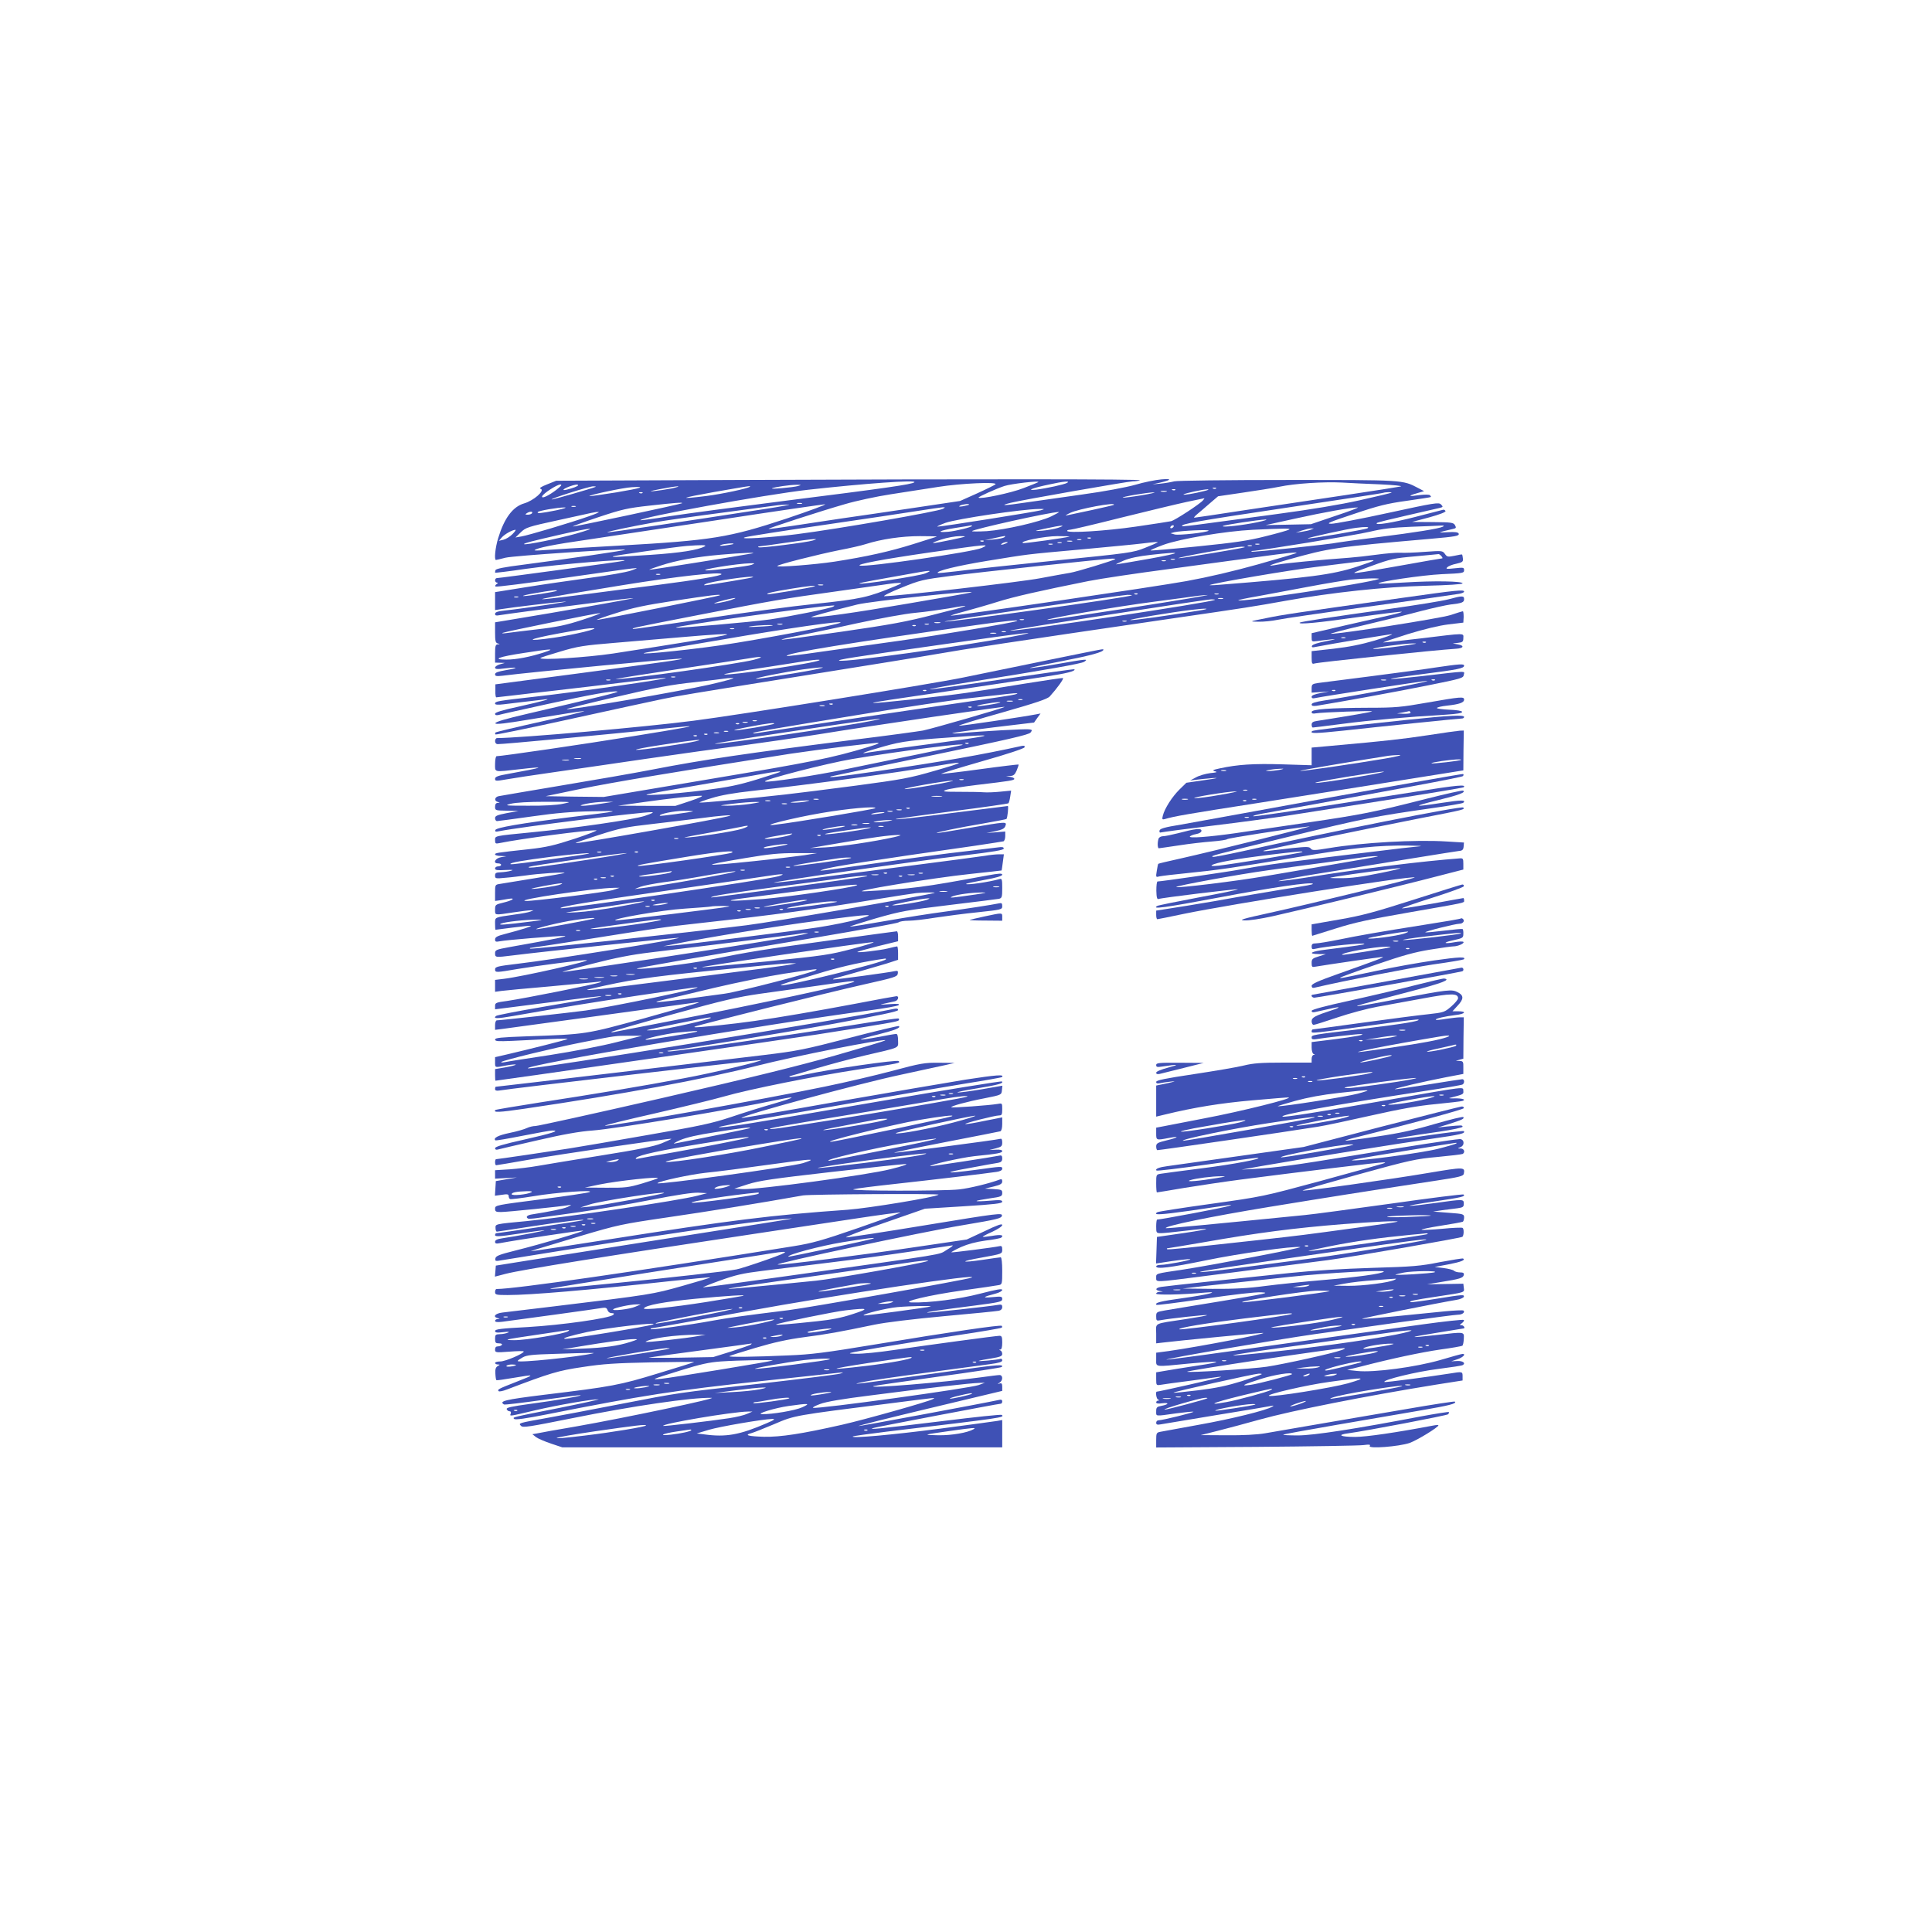 <?xml version="1.0" standalone="no"?>
<!DOCTYPE svg PUBLIC "-//W3C//DTD SVG 20010904//EN"
 "http://www.w3.org/TR/2001/REC-SVG-20010904/DTD/svg10.dtd">
<svg version="1.0" xmlns="http://www.w3.org/2000/svg"
 width="1280pt" height="1280pt" viewBox="0 0 1280 1280"
 preserveAspectRatio="xMidYMid meet">
<g transform="translate(0,1280) scale(0.1,-0.1)"
fill="#3f51b5" stroke="none">
<path d="M4875 9620 l-1190 -5 -60 -24 c-43 -17 -55 -26 -42 -30 29 -11 -48
-78 -110 -96 -76 -22 -132 -98 -172 -229 -20 -64 -28 -146 -15 -146 3 0 32 7
63 15 51 13 768 61 793 53 10 -4 -382 -61 -681 -100 -119 -15 -175 -26 -178
-35 -3 -8 -4 -15 -2 -17 2 -2 93 9 201 25 226 32 696 70 653 54 -11 -5 -823
-115 -843 -115 -7 0 -12 -7 -12 -15 0 -8 6 -15 13 -15 8 0 7 -3 -3 -10 -8 -5
-11 -12 -7 -16 4 -4 202 21 440 55 565 80 524 76 458 51 -31 -11 -149 -32
-278 -49 -123 -17 -313 -44 -423 -62 l-200 -32 0 -59 0 -60 38 6 c81 13 351
45 422 50 70 5 -261 -44 -397 -59 -46 -5 -63 -11 -63 -22 0 -11 7 -13 28 -9
15 3 99 14 187 26 88 11 281 36 429 55 148 20 270 34 272 32 3 -3 -507 -93
-813 -143 l-103 -17 0 -68 c0 -56 3 -68 18 -72 16 -4 16 -5 0 -6 -15 -1 -18
-11 -18 -61 l0 -60 33 -1 32 -1 -32 -9 c-18 -5 -33 -15 -33 -22 0 -11 15 -12
67 -5 89 10 92 3 4 -12 -52 -9 -71 -16 -71 -27 0 -13 9 -14 48 -10 178 23
1184 119 1189 113 5 -5 -70 -16 -688 -98 l-547 -72 0 -43 c-1 -24 2 -43 6 -43
4 0 63 7 132 15 69 8 166 20 215 25 173 20 431 50 598 71 92 11 172 19 178 17
17 -6 -605 -95 -861 -123 -257 -29 -270 -31 -270 -47 0 -7 18 -9 58 -4 31 4
95 11 142 17 47 5 101 12 120 14 74 11 -8 -12 -162 -46 -110 -24 -158 -38
-158 -48 0 -9 7 -11 23 -8 12 4 155 35 317 71 291 64 447 92 471 84 11 -4
-130 -38 -601 -148 -138 -32 -206 -52 -208 -61 -2 -11 59 -4 280 33 156 26
294 47 308 47 14 0 -111 -31 -277 -68 -167 -37 -306 -70 -310 -74 -3 -4 -4
-10 0 -13 3 -3 232 44 509 105 277 61 546 119 599 130 113 23 143 28 1004 166
363 58 723 116 800 130 232 40 433 71 1595 241 454 66 519 76 730 114 306 55
651 92 923 99 154 4 247 10 247 16 0 15 -189 18 -384 6 -94 -6 -171 -9 -173
-7 -12 11 292 56 420 62 138 6 147 7 147 26 0 19 -4 19 -62 13 -53 -6 -61 -5
-50 6 7 8 34 19 60 24 41 9 47 14 44 35 -1 13 -4 25 -5 26 -1 2 -24 -2 -50 -8
-45 -9 -50 -8 -64 12 -16 22 -19 22 -132 14 -64 -5 -138 -8 -166 -6 -27 1 -97
-5 -155 -13 -58 -8 -139 -17 -180 -20 -204 -15 -423 -36 -470 -45 -92 -17 -65
-4 67 33 274 77 308 82 938 137 170 15 195 19 189 35 -4 9 -24 12 -72 9 -62
-3 -64 -3 -27 7 22 5 50 12 63 15 19 4 21 8 12 24 -10 18 -22 20 -148 21
l-137 1 113 30 c69 19 111 35 109 42 -3 6 -9 10 -15 9 -5 -1 -89 -23 -186 -48
-152 -39 -272 -58 -254 -40 3 4 93 26 199 50 107 25 205 47 218 50 22 6 23 7
8 23 -15 15 -41 11 -349 -56 -183 -40 -353 -72 -378 -72 -38 0 -16 10 150 65
163 55 220 69 350 87 85 12 157 23 159 25 3 2 0 7 -5 12 -5 5 -35 5 -69 1 -74
-11 -81 -6 -18 12 l48 14 -40 21 c-103 54 -93 53 -864 53 -402 0 -731 -4 -751
-9 -19 -5 -60 -12 -90 -15 l-55 -5 45 10 c82 19 89 29 15 23 -38 -3 -117 -19
-174 -36 -61 -17 -204 -44 -350 -64 -135 -19 -306 -44 -380 -54 -140 -21 -175
-21 -94 -1 70 18 772 141 808 142 16 0 38 3 47 7 20 8 -1024 9 -2677 2z m1183
-15 c-13 -14 -197 -40 -873 -125 -308 -39 -645 -84 -749 -100 -104 -17 -191
-28 -193 -27 -17 17 826 170 1109 202 377 42 723 67 706 50z m821 1 c-2 -2
-46 -20 -98 -40 -82 -32 -286 -75 -298 -63 -4 5 117 59 171 77 46 15 237 37
225 26z m191 -5 c-19 -11 -139 -37 -205 -45 -72 -8 -25 11 85 34 94 21 145 25
120 11z m2075 -10 c88 -4 149 -10 135 -14 -14 -3 -178 -29 -365 -57 -187 -28
-487 -73 -668 -100 -180 -28 -331 -50 -335 -50 -4 1 5 11 19 23 15 12 52 44
83 71 l56 48 163 24 c89 13 198 30 242 39 104 22 295 34 415 28 52 -3 167 -9
255 -12z m-2550 0 c-6 -5 -60 -32 -122 -60 l-112 -50 -308 -46 c-169 -25 -384
-57 -478 -70 -93 -14 -240 -36 -325 -49 -85 -13 -156 -22 -158 -20 -5 4 346
118 503 163 77 23 214 52 305 66 91 14 233 36 315 49 152 24 399 35 380 17z
m-2910 -37 c-53 -40 -99 -61 -93 -42 6 18 98 78 120 78 14 0 7 -9 -27 -36z
m145 31 c0 -6 -33 -19 -75 -29 -37 -9 -25 5 18 21 35 13 57 16 57 8z m1457 -5
c-30 -9 -188 -23 -172 -15 17 8 118 23 160 23 36 0 38 0 12 -8z m-1342 -6
c-29 -12 -280 -84 -289 -83 -20 2 248 87 274 87 14 0 21 -1 15 -4z m139 -36
c-93 -15 -173 -26 -178 -25 -16 5 227 57 279 59 101 6 65 -6 -101 -34z m366
26 c-36 -7 -90 -15 -120 -18 -35 -3 -21 1 40 13 52 10 106 19 120 19 14 0 -4
-6 -40 -14z m519 12 c-11 -12 -187 -49 -288 -62 -196 -24 -176 -14 49 26 224
39 246 43 239 36z m3088 -12 c-3 -3 -12 -4 -19 -1 -8 3 -5 6 6 6 11 1 17 -2
13 -5z m-270 -10 c-3 -3 -12 -4 -19 -1 -8 3 -5 6 6 6 11 1 17 -2 13 -5z m188
-8 c-66 -17 -141 -28 -134 -22 8 8 130 34 159 34 14 0 3 -6 -25 -12z m-247 -3
c-10 -2 -26 -2 -35 0 -10 3 -2 5 17 5 19 0 27 -2 18 -5z m-3471 -9 c-3 -3 -12
-4 -19 -1 -8 3 -5 6 6 6 11 1 17 -2 13 -5z m3308 -15 c-60 -10 -117 -17 -125
-16 -19 4 164 35 205 35 17 0 -19 -9 -80 -19z m1654 17 c-2 -2 -96 -25 -209
-50 -134 -30 -322 -61 -545 -91 -187 -25 -405 -54 -484 -65 -79 -11 -146 -18
-149 -16 -13 14 94 33 683 121 352 53 645 97 650 100 14 5 59 6 54 1z m-1249
-51 c-20 -24 -184 -131 -211 -138 -13 -3 -118 -19 -234 -36 -199 -29 -455 -45
-455 -28 0 4 8 7 18 7 10 0 164 36 342 81 178 44 373 91 434 104 61 13 113 24
115 24 2 1 -2 -6 -9 -14z m-3451 -19 c-7 -6 -720 -158 -724 -154 -2 2 75 30
171 62 156 52 192 60 337 76 170 19 223 23 216 16z m794 -3 c-7 -2 -21 -2 -30
0 -10 3 -4 5 12 5 17 0 24 -2 18 -5z m-238 -34 c-539 -84 -1048 -159 -1051
-156 -5 5 166 40 316 67 63 11 266 40 450 64 184 25 349 47 365 49 17 2 48 4
70 4 22 1 -45 -12 -150 -28z m135 -65 c-381 -126 -492 -144 -1110 -179 -239
-13 -464 -27 -500 -30 -35 -3 -62 -3 -58 0 14 15 129 38 353 70 132 20 533 80
890 134 358 55 664 99 680 100 17 0 -98 -42 -255 -95z m1209 92 c-2 -2 -20 -6
-39 -10 -25 -4 -31 -3 -20 4 14 9 69 15 59 6z m960 -1 c-3 -2 -70 -18 -149
-35 -80 -17 -154 -33 -165 -35 -11 -3 0 5 25 17 56 27 309 74 289 53z m-3566
-12 c-7 -2 -19 -2 -25 0 -7 3 -2 5 12 5 14 0 19 -2 13 -5z m-128 -24 c-99 -20
-132 -23 -121 -11 9 9 130 30 176 30 20 0 -4 -8 -55 -19z m2562 10 c-32 -18
-693 -133 -967 -168 -180 -23 -392 -36 -345 -21 17 6 248 42 515 81 267 39
550 81 630 94 80 13 154 23 165 24 19 0 19 0 2 -10z m2603 -46 l-165 -56 -150
-3 -150 -3 200 44 c186 41 363 73 410 73 11 0 -54 -25 -145 -55z m-1955 36
c-36 -10 -658 -109 -683 -108 -9 0 14 11 52 25 78 27 508 91 621 92 39 0 39 0
10 -9z m-3370 -19 c-3 -5 -16 -10 -28 -10 -18 0 -19 2 -7 10 20 13 43 13 35 0z
m375 -21 c-122 -43 -398 -125 -445 -133 l-40 -7 35 34 c33 32 47 37 245 80
258 57 246 55 270 55 11 0 -18 -13 -65 -29z m3065 0 c-79 -38 -305 -89 -427
-98 -54 -3 -98 -3 -98 0 0 11 515 126 575 127 6 0 -17 -13 -50 -29z m1365 -39
c-94 -20 -239 -36 -228 -25 7 7 237 42 283 43 17 0 -8 -8 -55 -18z m-1890 -24
c0 -8 -105 -34 -157 -39 -87 -7 -60 8 45 25 53 8 100 16 105 17 4 0 7 -1 7 -3z
m570 -13 c-25 -8 -72 -16 -105 -19 -59 -4 -59 -3 25 15 102 22 142 25 80 4z
m765 7 c-3 -5 -11 -10 -16 -10 -6 0 -7 5 -4 10 3 6 11 10 16 10 6 0 7 -4 4
-10z m1785 1 c-24 -13 -177 -38 -440 -71 -135 -17 -252 -33 -260 -35 -31 -9
-563 -65 -568 -60 -3 3 0 5 7 5 41 0 684 105 776 127 83 20 150 28 275 33 91
3 179 7 195 8 21 1 25 -1 15 -7z m-500 -11 c-17 -9 -390 -73 -396 -67 -4 4
272 65 321 70 63 8 91 7 75 -3z m-5245 -36 c-113 -32 -335 -77 -343 -69 -5 5
55 21 248 65 206 47 253 49 95 4z m4725 27 c-8 -5 -79 -25 -156 -44 -114 -29
-202 -42 -449 -67 -169 -17 -309 -29 -312 -27 -2 3 36 19 84 37 113 41 412 91
593 100 214 10 257 10 240 1z m145 0 c-11 -5 -38 -11 -60 -14 l-40 -6 40 14
c22 7 49 14 60 14 l20 0 -20 -8z m-5290 -30 c-17 -17 -43 -33 -60 -37 l-30 -7
20 23 c19 21 68 49 90 50 5 0 -4 -13 -20 -29z m4612 23 c-12 -12 -197 -32
-224 -25 l-28 8 25 7 c43 10 237 19 227 10z m-1802 -40 c-5 -2 -75 -24 -155
-49 -156 -49 -309 -83 -521 -116 -133 -20 -379 -39 -379 -29 0 9 266 76 410
105 69 13 148 31 175 40 103 33 239 53 360 53 66 0 116 -1 110 -4z m100 -20
c-137 -29 -160 -29 -70 1 39 13 94 23 125 23 51 0 48 -2 -55 -24z m350 17 c-6
-5 -37 -12 -70 -15 l-60 -5 60 13 c79 18 81 18 70 7z m430 4 c-22 -8 -296 -46
-307 -43 -31 11 143 46 227 46 50 0 86 -1 80 -3z m142 -11 c-3 -3 -12 -4 -19
-1 -8 3 -5 6 6 6 11 1 17 -2 13 -5z m-1842 -15 c-42 -13 -344 -51 -358 -45 -8
3 -6 5 3 6 8 0 87 11 175 24 88 13 171 24 185 24 23 0 23 0 -5 -9z m1778 4
c-7 -2 -19 -2 -25 0 -7 3 -2 5 12 5 14 0 19 -2 13 -5z m-646 -9 c-3 -3 -12 -4
-19 -1 -8 3 -5 6 6 6 11 1 17 -2 13 -5z m586 -1 c-7 -2 -21 -2 -30 0 -10 3 -4
5 12 5 17 0 24 -2 18 -5z m-438 -13 c-27 -12 -43 -12 -25 0 8 5 22 9 30 9 10
0 8 -3 -5 -9z m368 3 c-7 -2 -19 -2 -25 0 -7 3 -2 5 12 5 14 0 19 -2 13 -5z
m636 3 c-2 -2 -40 -19 -84 -36 -77 -31 -98 -34 -605 -85 -289 -30 -579 -61
-644 -70 -66 -8 -121 -13 -123 -11 -13 13 131 48 327 80 284 46 238 41 625 76
182 17 362 34 400 39 89 11 109 12 104 7z m-2810 -10 c-2 -2 -26 -6 -54 -10
-34 -4 -43 -3 -30 3 19 9 93 15 84 7z m2114 -3 c-7 -2 -19 -2 -25 0 -7 3 -2 5
12 5 14 0 19 -2 13 -5z m1370 0 c-7 -2 -19 -2 -25 0 -7 3 -2 5 12 5 14 0 19
-2 13 -5z m-3673 -12 c-42 -25 -164 -44 -360 -57 -238 -15 -255 -16 -249 -10
5 5 423 64 489 69 94 7 135 7 120 -2z m1835 -11 c-57 -27 -770 -130 -808 -117
-26 8 146 41 464 87 383 55 402 57 344 30z m1788 13 c-7 -2 -19 -2 -25 0 -7 3
-2 5 12 5 14 0 19 -2 13 -5z m-48 -9 c-21 -8 -427 -75 -437 -72 -13 5 376 75
417 76 17 0 26 -1 20 -4z m-3265 -41 c-107 -20 -676 -110 -678 -108 -2 2 32
14 75 28 104 34 229 57 398 72 138 12 254 17 205 8z m2640 -34 c-118 -21 -219
-38 -225 -38 -5 0 17 11 50 25 41 17 99 29 180 38 216 24 214 15 -5 -25z m969
37 c-2 -2 -116 -36 -254 -75 -165 -46 -327 -84 -475 -111 -209 -38 -1525 -231
-1560 -229 -8 0 32 13 90 28 58 16 157 44 220 64 109 34 276 72 600 137 80 16
321 52 535 80 215 29 480 65 590 80 196 27 263 34 254 26z m961 -21 c9 -11 9
-15 1 -15 -6 0 -121 -20 -254 -44 -133 -24 -267 -47 -297 -50 -49 -6 -39 -1
85 44 129 47 152 52 290 64 83 8 153 14 156 15 4 0 12 -6 19 -14z m-2161 -19
c-9 -9 -255 -84 -299 -91 -25 -4 -114 -20 -199 -36 -129 -25 -956 -120 -1032
-119 -13 0 36 25 110 55 128 52 142 55 335 80 173 23 996 111 1065 114 13 0
22 -1 20 -3z m394 -3 c-7 -2 -19 -2 -25 0 -7 3 -2 5 12 5 14 0 19 -2 13 -5z
m-60 -10 c-7 -2 -19 -2 -25 0 -7 3 -2 5 12 5 14 0 19 -2 13 -5z m1377 3 c0 -3
-50 -21 -111 -41 -165 -53 -311 -72 -918 -120 -36 -3 -61 -3 -56 -1 30 14 529
99 705 120 113 14 237 30 275 34 90 12 105 13 105 8z m-4120 -28 c-23 -9 -264
-39 -300 -37 -57 3 208 46 290 47 33 1 34 0 10 -10z m1150 -57 c-41 -17 -428
-76 -437 -67 -2 2 38 11 89 20 51 9 152 27 223 40 158 29 184 31 125 7z
m-1757 -8 c-7 -2 -19 -2 -25 0 -7 3 -2 5 12 5 14 0 19 -2 13 -5z m407 3 c0
-11 -165 -38 -420 -71 -151 -19 -378 -48 -505 -65 -426 -55 -334 -34 275 64
359 58 650 90 650 72z m209 -20 c-2 -2 -62 -13 -134 -25 -200 -33 -203 -33
-182 -21 26 17 332 61 316 46z m4146 -12 c-69 -27 -916 -156 -931 -141 -2 2
53 14 124 26 70 13 222 41 337 63 116 22 244 43 285 48 81 8 201 11 185 4z
m-3205 -48 c-178 -74 -225 -84 -522 -116 -157 -16 -494 -61 -748 -100 -254
-39 -464 -69 -467 -67 -6 6 1 8 427 91 508 99 560 108 935 160 176 25 331 47
345 49 14 2 39 5 55 5 25 1 21 -3 -25 -22z m-477 7 c-7 -2 -21 -2 -30 0 -10 3
-4 5 12 5 17 0 24 -2 18 -5z m-58 -8 c-22 -9 -307 -56 -311 -52 -7 7 39 17
161 37 102 17 173 24 150 15z m-1706 -29 c-7 -7 -195 -36 -221 -35 -13 1 22
10 77 19 101 18 152 24 144 16z m2746 -11 c-5 -2 -194 -36 -420 -74 -367 -63
-576 -92 -639 -90 -18 0 111 36 304 84 94 23 804 98 755 80z m1102 -11 c-3 -3
-12 -4 -19 -1 -8 3 -5 6 6 6 11 1 17 -2 13 -5z m536 -1 c-7 -2 -19 -2 -25 0
-7 3 -2 5 12 5 14 0 19 -2 13 -5z m-3304 -7 c-6 -6 -811 -167 -815 -163 -2 2
57 23 131 46 105 34 191 52 383 81 237 36 310 45 301 36z m2730 0 c-13 -13
-1218 -181 -1241 -174 -12 4 1157 174 1211 177 19 0 32 -1 30 -3z m-4 -82
c-297 -46 -547 -83 -555 -81 -30 5 453 88 710 121 146 19 276 37 290 39 14 2
41 4 60 5 19 0 -208 -38 -505 -84z m-4062 69 c-7 -2 -19 -2 -25 0 -7 3 -2 5
12 5 14 0 19 -2 13 -5z m1408 -19 c-44 -14 -125 -28 -106 -19 18 8 120 34 135
33 8 0 -5 -6 -29 -14z m3262 9 c-7 -2 -21 -2 -30 0 -10 3 -4 5 12 5 17 0 24
-2 18 -5z m-54 -7 c-17 -16 -1318 -212 -1356 -204 -15 3 1281 205 1331 207 16
0 27 -1 25 -3z m-2529 -45 c-20 -12 -289 -66 -420 -85 -121 -17 -605 -59 -621
-54 -25 8 904 139 1036 146 16 1 17 0 5 -7z m675 -51 c-193 -50 -293 -68 -618
-115 -214 -31 -393 -55 -398 -53 -6 2 43 14 108 26 65 13 240 49 388 82 154
33 322 64 390 70 66 6 165 20 220 29 170 31 149 21 -90 -39z m1750 25 c-214
-35 -445 -67 -456 -63 -12 4 267 51 401 67 104 13 142 10 55 -4z m-4085 -61
c-111 -36 -166 -48 -305 -64 -93 -11 -186 -22 -205 -25 -19 -2 -28 -1 -20 2
21 9 620 131 645 131 11 0 -41 -20 -115 -44z m2923 -1 c-7 -2 -19 -2 -25 0 -7
3 -2 5 12 5 14 0 19 -2 13 -5z m-48 -8 c-36 -13 -503 -92 -775 -130 -179 -25
-419 -59 -534 -75 -115 -17 -211 -28 -213 -26 -17 17 428 89 1257 205 182 26
294 37 265 26z m728 -2 c-7 -2 -19 -2 -25 0 -7 3 -2 5 12 5 14 0 19 -2 13 -5z
m-1894 -8 c-15 -14 -539 -113 -793 -150 -271 -39 -642 -73 -466 -43 30 5 240
41 465 79 447 77 808 129 794 114z m659 -2 c-10 -2 -26 -2 -35 0 -10 3 -2 5
17 5 19 0 27 -2 18 -5z m-1045 -10 c-7 -2 -21 -2 -30 0 -10 3 -4 5 12 5 17 0
24 -2 18 -5z m970 0 c-7 -2 -19 -2 -25 0 -7 3 -2 5 12 5 14 0 19 -2 13 -5z
m-1034 -7 c-2 -2 -47 -6 -99 -8 -54 -3 -75 -2 -50 2 50 8 156 12 149 6z m948
-2 c-3 -3 -12 -4 -19 -1 -8 3 -5 6 6 6 11 1 17 -2 13 -5z m-2197 -40 c-52 -13
-142 -31 -200 -39 -204 -29 -181 -11 36 29 184 33 184 33 224 34 22 0 1 -9
-60 -24z m993 19 c-7 -2 -19 -2 -25 0 -7 3 -2 5 12 5 14 0 19 -2 13 -5z m1800
-20 c-7 -2 -19 -2 -25 0 -7 3 -2 5 12 5 14 0 19 -2 13 -5z m-65 -10 c-10 -2
-26 -2 -35 0 -10 3 -2 5 17 5 19 0 27 -2 18 -5z m92 -24 c-339 -64 -1083 -167
-1128 -156 -26 5 79 22 673 106 587 84 704 97 455 50z m-1875 16 c-25 -10
-364 -65 -755 -125 -176 -26 -480 -45 -480 -30 0 3 59 22 131 43 117 35 155
41 362 58 128 11 329 28 447 38 206 18 316 24 295 16z m-1210 -117 c-92 -30
-184 -48 -250 -48 -100 0 -51 19 116 44 187 29 212 30 134 4z m1390 -49 c-101
-27 -839 -131 -915 -128 -14 0 166 29 400 64 234 35 450 68 480 73 92 16 109
11 35 -9z m434 -3 c-19 -18 -599 -104 -631 -94 -6 2 60 15 148 28 87 13 220
33 294 45 131 22 198 29 189 21z m-169 -87 c-129 -21 -242 -38 -250 -36 -20 3
194 46 310 62 201 27 164 11 -60 -26z m-787 -26 c-7 -2 -19 -2 -25 0 -7 3 -2
5 12 5 14 0 19 -2 13 -5z m227 -49 c-215 -48 -936 -172 -945 -162 -3 2 145 39
328 81 264 62 370 82 517 97 102 12 192 22 200 24 8 2 33 4 55 4 22 0 -47 -19
-155 -44z m-657 29 c-7 -2 -19 -2 -25 0 -7 3 -2 5 12 5 14 0 19 -2 13 -5z"/>
<path d="M9290 8839 c-720 -101 -788 -111 -900 -134 -115 -23 -115 -23 -53
-24 34 -1 92 5 130 13 37 8 284 44 548 80 446 61 569 79 653 92 17 3 32 9 32
14 0 15 -42 11 -410 -41z"/>
<path d="M9595 8829 c-38 -10 -216 -39 -395 -64 -386 -54 -582 -84 -589 -90
-13 -14 123 -1 383 36 158 22 290 38 293 36 2 -3 -29 -12 -69 -21 -40 -9 -175
-40 -300 -68 l-228 -53 0 -29 c0 -27 1 -28 38 -23 20 3 62 8 92 11 38 4 28 0
-34 -12 -54 -10 -91 -22 -94 -31 -3 -10 3 -12 24 -7 119 23 498 86 506 84 6
-2 -46 -21 -115 -42 -89 -26 -169 -42 -272 -54 l-145 -16 0 -44 c0 -37 3 -43
18 -38 30 9 796 89 940 98 50 3 56 21 10 29 l-33 6 35 4 c30 3 35 8 35 32 1
34 19 34 -285 -3 -134 -16 -245 -28 -247 -26 -1 1 73 26 165 55 108 33 203 56
267 64 l100 12 2 38 c0 20 -2 37 -5 37 -4 0 -41 -11 -82 -25 -68 -22 -732
-126 -793 -124 -12 0 88 27 223 58 135 32 306 74 380 94 74 19 160 38 190 42
78 9 90 14 90 36 0 23 -13 23 -105 -2z m-682 -256 c-7 -2 -19 -2 -25 0 -7 3
-2 5 12 5 14 0 19 -2 13 -5z m534 -29 c-3 -3 -12 -4 -19 -1 -8 3 -5 6 6 6 11
1 17 -2 13 -5z m-77 -11 c-90 -16 -279 -38 -273 -32 9 9 208 36 263 36 25 0
28 -1 10 -4z"/>
<path d="M6960 8430 c-184 -38 -445 -91 -580 -119 -214 -44 -1479 -247 -1785
-286 -324 -42 -1142 -114 -1302 -115 -7 0 -13 -9 -13 -20 0 -12 7 -20 18 -20
43 0 592 51 1232 116 105 10 3 -9 -345 -65 -313 -51 -861 -131 -895 -131 -5 0
-10 -22 -10 -50 0 -59 -13 -56 165 -36 183 21 160 12 -72 -30 -75 -13 -93 -20
-93 -34 0 -15 6 -16 73 -4 39 7 182 29 317 48 135 19 414 60 620 90 206 30
485 69 620 86 135 18 369 52 520 76 364 59 1222 185 1226 181 5 -5 -473 -143
-541 -157 -27 -5 -230 -33 -450 -60 -705 -89 -1007 -133 -1345 -199 -113 -22
-383 -69 -600 -105 -217 -37 -405 -68 -417 -71 -27 -6 -30 -32 -5 -38 16 -4
16 -5 0 -6 -12 -1 -18 -9 -18 -26 0 -24 2 -25 78 -26 l77 -2 -77 -14 c-65 -13
-78 -18 -78 -34 0 -10 6 -19 13 -19 6 0 111 14 232 31 161 23 268 32 400 34
201 4 197 3 -155 -40 -320 -40 -483 -68 -488 -84 -4 -11 2 -13 25 -8 140 28
942 128 1010 126 19 0 4 -8 -47 -25 -79 -25 -457 -80 -745 -108 -254 -25 -245
-23 -245 -52 0 -23 3 -25 28 -20 141 29 580 87 642 85 14 0 -49 -25 -140 -55
-138 -45 -188 -57 -305 -70 -222 -24 -225 -25 -225 -35 0 -5 17 -10 38 -10
l37 -2 -35 -6 c-40 -7 -57 -41 -21 -41 12 0 21 -4 21 -10 0 -5 -9 -10 -20 -10
-11 0 -20 -6 -20 -14 0 -11 15 -13 68 -10 48 2 59 1 37 -5 -16 -5 -47 -9 -67
-10 -32 -1 -38 -5 -38 -22 0 -20 3 -21 73 -14 39 3 99 11 132 15 78 12 261 24
255 17 -3 -3 -93 -19 -200 -36 -107 -17 -210 -34 -227 -37 -33 -5 -33 -6 -33
-59 l0 -54 30 4 c17 3 44 7 60 10 51 8 25 -11 -35 -25 -53 -13 -55 -14 -55
-47 0 -38 -6 -37 120 -18 52 8 104 14 115 14 l20 0 -20 -8 c-11 -5 -58 -14
-105 -20 -138 -20 -130 -16 -130 -61 0 -22 1 -40 3 -40 2 0 54 7 117 15 62 8
115 13 117 11 5 -4 -58 -24 -172 -54 -51 -13 -65 -21 -65 -36 0 -16 5 -17 33
-12 38 8 376 36 427 35 31 -1 -67 -21 -366 -74 -88 -16 -94 -19 -94 -41 0 -28
3 -28 116 -14 197 25 1097 120 1101 117 9 -10 -824 -144 -1074 -173 -126 -15
-143 -19 -143 -36 0 -23 6 -22 148 2 131 22 426 60 457 59 49 -2 -421 -109
-547 -124 l-58 -7 0 -40 0 -39 43 6 c23 3 168 17 322 30 154 14 296 28 315 30
29 4 31 4 13 -4 -27 -12 -495 -105 -610 -122 -76 -10 -83 -13 -83 -33 l0 -23
338 43 c494 64 491 60 -23 -27 -165 -28 -304 -55 -309 -60 -21 -19 6 -19 115
0 378 66 500 86 832 136 203 30 376 55 385 54 52 -2 -559 -129 -738 -154 -113
-15 -564 -65 -588 -65 -7 0 -12 -14 -12 -31 l0 -32 48 6 c66 8 1216 166 1266
173 22 4 39 4 36 2 -3 -3 -165 -50 -360 -104 -394 -108 -382 -106 -782 -120
-170 -6 -208 -10 -208 -21 0 -12 19 -13 113 -9 296 15 372 17 367 12 -5 -5
-252 -67 -402 -102 l-78 -18 0 -33 c0 -38 -3 -37 74 -22 32 6 60 8 63 6 2 -3
-28 -11 -66 -18 l-71 -12 0 -39 c0 -21 1 -38 3 -38 13 0 2002 286 2122 305
472 74 540 86 548 94 5 5 5 11 0 13 -4 3 -143 -17 -308 -44 -426 -68 -1197
-179 -1215 -174 -12 3 -12 4 1 5 69 5 744 115 1091 178 310 57 428 82 428 91
0 10 -8 12 -27 8 -346 -72 -2394 -404 -2425 -394 -51 17 1575 293 2256 383
105 14 195 30 200 36 8 9 -8 10 -64 6 -63 -4 -68 -4 -30 4 25 5 55 12 68 15
22 4 32 34 11 34 -5 0 -128 -22 -272 -50 -277 -52 -493 -89 -667 -114 -137
-20 -393 -47 -398 -41 -5 4 -27 -1 488 129 228 57 514 127 635 154 201 45 220
51 223 71 3 18 0 21 -20 17 -39 -9 -386 -56 -405 -55 -10 0 -2 5 17 10 122 33
266 75 333 95 l77 25 0 44 c0 25 -3 45 -6 45 -3 0 -32 -6 -63 -14 -54 -13
-201 -30 -201 -23 0 2 61 19 135 38 l135 33 0 33 c0 18 -4 33 -8 33 -4 0 -203
-27 -442 -60 -440 -60 -539 -76 -800 -129 -135 -27 -457 -67 -481 -59 -11 4
380 72 1195 208 291 49 534 94 539 99 6 6 36 11 67 11 30 0 109 9 175 20 66
10 193 27 283 36 159 17 162 18 162 41 0 19 -4 22 -22 18 -48 -10 -210 -35
-358 -55 -85 -11 -258 -38 -383 -60 -125 -22 -235 -40 -245 -39 -9 0 66 24
168 54 171 49 208 55 490 89 168 20 315 39 328 41 20 5 22 11 22 71 0 57 -2
65 -17 60 -71 -20 -223 -42 -223 -32 0 2 54 14 120 26 79 14 120 26 120 35 0
10 -21 9 -97 -5 -434 -80 -496 -88 -813 -105 -136 -7 458 90 700 115 112 12
205 22 206 23 1 1 4 26 8 55 l7 52 -33 0 c-18 0 -60 -4 -93 -10 -33 -5 -271
-37 -530 -70 -258 -33 -557 -72 -664 -86 -106 -14 -198 -23 -203 -22 -16 6
958 146 1250 180 208 25 272 36 272 46 0 10 -10 12 -37 8 -21 -3 -121 -15
-223 -27 -102 -11 -342 -43 -535 -71 -192 -27 -368 -52 -390 -54 -38 -4 -38
-3 -10 6 55 18 317 59 1000 156 99 15 186 28 193 30 6 2 12 17 12 34 l0 31
-62 -5 -63 -5 59 12 c46 10 61 17 67 35 11 30 7 29 -239 -13 -111 -19 -208
-35 -215 -34 -19 2 151 37 312 64 80 14 147 27 149 29 7 7 15 86 9 86 -4 0
-147 -18 -319 -40 -295 -38 -452 -55 -418 -45 8 2 177 25 375 51 198 25 363
49 366 52 4 4 9 24 12 45 l6 39 -71 -7 c-39 -4 -89 -6 -112 -4 -23 2 -95 3
-160 3 -104 0 -116 2 -90 12 16 7 110 22 209 34 219 26 245 30 245 40 0 5 -12
11 -27 13 l-28 4 28 2 c22 1 31 9 43 37 8 20 14 37 12 39 -2 1 -115 -12 -253
-31 -137 -19 -254 -32 -259 -31 -5 2 116 39 269 83 170 48 280 85 283 93 3 10
-2 12 -19 9 -262 -58 -532 -105 -962 -168 -255 -37 -329 -45 -302 -34 6 2 302
64 660 138 516 107 652 138 663 153 12 16 11 18 -10 21 -22 4 -326 -13 -448
-25 -36 -3 -63 -3 -60 0 3 2 126 20 273 38 l268 32 21 30 22 30 -31 -6 c-83
-16 -497 -78 -509 -75 -8 2 120 41 284 87 224 64 302 90 317 107 49 54 96 119
87 122 -5 1 -121 -16 -258 -38 -137 -23 -307 -49 -379 -60 -156 -23 -616 -73
-621 -67 -2 2 47 11 109 20 316 46 881 131 1026 153 147 22 210 38 199 50 -3
2 -216 -28 -474 -66 -258 -39 -476 -69 -484 -67 -8 1 91 20 220 41 570 91 786
129 804 142 28 20 18 19 -183 -16 -96 -17 -176 -28 -178 -26 -2 2 94 23 214
46 193 38 273 60 273 75 0 7 19 10 -350 -65z m-823 -206 c-3 -3 -12 -4 -19 -1
-8 3 -5 6 6 6 11 1 17 -2 13 -5z m587 -25 c-17 -5 -188 -31 -380 -58 -334 -48
-1251 -185 -1324 -197 -19 -4 -33 -4 -30 -1 7 7 86 21 735 127 270 45 587 92
705 105 118 13 231 26 250 28 61 7 76 5 44 -4z m49 -36 c-7 -2 -19 -2 -25 0
-7 3 -2 5 12 5 14 0 19 -2 13 -5z m-65 -10 c-10 -2 -26 -2 -35 0 -10 3 -2 5
17 5 19 0 27 -2 18 -5z m-128 -18 c-41 -8 -86 -13 -100 -13 -37 1 99 26 140
26 19 0 1 -6 -40 -13z m-1063 -1 c-3 -3 -12 -4 -19 -1 -8 3 -5 6 6 6 11 1 17
-2 13 -5z m-54 -11 c-7 -2 -21 -2 -30 0 -10 3 -4 5 12 5 17 0 24 -2 18 -5z
m974 -9 c-3 -3 -12 -4 -19 -1 -8 3 -5 6 6 6 11 1 17 -2 13 -5z m-662 -90
c-171 -35 -1006 -157 -1038 -152 -12 2 221 40 518 84 516 78 672 98 520 68z
m-762 -1 c-7 -2 -19 -2 -25 0 -7 3 -2 5 12 5 14 0 19 -2 13 -5z m-60 -10 c-7
-2 -21 -2 -30 0 -10 3 -4 5 12 5 17 0 24 -2 18 -5z m-56 -9 c-3 -3 -12 -4 -19
-1 -8 3 -5 6 6 6 11 1 17 -2 13 -5z m231 1 c-6 -7 -235 -45 -261 -44 -12 1 32
12 98 24 119 23 173 29 163 20z m-305 -52 c-7 -2 -19 -2 -25 0 -7 3 -2 5 12 5
14 0 19 -2 13 -5z m-60 -10 c-7 -2 -21 -2 -30 0 -10 3 -4 5 12 5 17 0 24 -2
18 -5z m-76 -9 c-3 -3 -12 -4 -19 -1 -8 3 -5 6 6 6 11 1 17 -2 13 -5z m-70
-10 c-3 -3 -12 -4 -19 -1 -8 3 -5 6 6 6 11 1 17 -2 13 -5z m1578 -49 c-220
-29 -418 -56 -440 -60 -71 -14 -33 2 98 39 127 36 182 43 562 69 197 13 124
-2 -220 -48z m-1585 14 c-73 -17 -364 -60 -394 -57 -17 2 61 17 174 34 207 32
288 40 220 23z m1210 -14 c0 -2 -30 -13 -67 -24 -247 -74 -368 -98 -1040 -211
l-713 -120 -192 2 -193 3 230 48 c196 41 658 118 1390 233 94 14 258 36 365
49 234 27 220 26 220 20z m597 -1 c-3 -3 -12 -4 -19 -1 -8 3 -5 6 6 6 11 1 17
-2 13 -5z m-42 -10 c-5 -2 -140 -30 -300 -63 -159 -33 -378 -78 -485 -100
-187 -39 -499 -86 -521 -79 -26 9 409 121 576 149 308 52 775 112 730 93z
m-2527 -91 c-10 -2 -28 -2 -40 0 -13 2 -5 4 17 4 22 1 32 -1 23 -4z m-80 -10
c-10 -2 -28 -2 -40 0 -13 2 -5 4 17 4 22 1 32 -1 23 -4z m2427 -69 c-172 -50
-219 -58 -525 -99 -184 -24 -396 -51 -470 -59 -266 -30 -562 -57 -566 -53 -2
2 35 16 83 30 57 18 147 34 267 47 389 43 955 120 1241 169 178 30 171 23 -30
-35z m-1026 -8 c-2 -2 -71 -24 -154 -50 -121 -37 -188 -51 -345 -71 -107 -14
-249 -27 -315 -30 -120 -5 -119 -4 225 55 190 33 392 68 450 79 104 19 147 24
139 17z m1214 -53 c-7 -2 -19 -2 -25 0 -7 3 -2 5 12 5 14 0 19 -2 13 -5z
m-203 -34 c-91 -16 -174 -28 -185 -27 -26 4 270 56 315 56 19 0 -39 -13 -130
-29z m-1605 -105 l-100 -33 -190 0 -190 1 170 24 c172 24 325 41 380 42 19 0
-8 -13 -70 -34z m1663 29 c-15 -2 -42 -2 -60 0 -18 2 -6 4 27 4 33 0 48 -2 33
-4z m-815 -20 c-7 -2 -21 -2 -30 0 -10 3 -4 5 12 5 17 0 24 -2 18 -5z m-320
-10 c-7 -2 -21 -2 -30 0 -10 3 -4 5 12 5 17 0 24 -2 18 -5z m232 -4 c-22 -4
-56 -7 -75 -7 -32 1 -31 2 10 8 25 4 59 7 75 7 25 1 23 -1 -10 -8z m-1605 -14
c-40 -9 -129 -14 -230 -13 -154 0 -162 1 -115 13 32 8 116 13 230 13 176 0
179 0 115 -13z m250 0 c-114 -18 -178 -18 -95 0 33 7 87 12 120 13 l60 0 -85
-13z m990 -1 c-47 -7 -114 -12 -150 -12 -62 1 -61 1 35 13 55 7 123 12 150 12
41 0 36 -2 -35 -13z m243 -1 c-7 -2 -21 -2 -30 0 -10 3 -4 5 12 5 17 0 24 -2
18 -5z m587 -27 c0 -6 -538 -96 -665 -110 -117 -14 116 45 310 78 171 29 355
46 355 32z m227 -2 c-3 -3 -12 -4 -19 -1 -8 3 -5 6 6 6 11 1 17 -2 13 -5z
m-54 -11 c-7 -2 -21 -2 -30 0 -10 3 -4 5 12 5 17 0 24 -2 18 -5z m-1383 -9
c-26 -7 -215 -32 -218 -29 -12 11 96 33 158 33 41 0 68 -2 60 -4z m1323 -1
c-7 -2 -21 -2 -30 0 -10 3 -4 5 12 5 17 0 24 -2 18 -5z m-54 -7 c-2 -2 -26 -6
-54 -9 -34 -4 -42 -3 -25 3 25 8 87 13 79 6z m-1024 -21 c-42 -16 -1015 -188
-1022 -181 -2 2 67 26 154 54 140 45 180 53 348 72 105 12 251 30 325 39 126
17 218 24 195 16z m1045 -36 c-25 -4 -58 -7 -75 -7 -25 1 -24 2 10 8 22 4 56
7 75 7 31 0 30 0 -10 -8z m-122 -16 c-10 -2 -28 -2 -40 0 -13 2 -5 4 17 4 22
1 32 -1 23 -4z m-80 -10 c-10 -2 -26 -2 -35 0 -10 3 -2 5 17 5 19 0 27 -2 18
-5z m-762 -24 c-54 -18 -330 -60 -380 -58 -11 0 65 15 169 33 105 19 199 36
210 39 52 13 53 3 1 -14z m634 6 c-41 -8 -84 -13 -95 -13 -33 1 97 26 135 26
20 0 2 -6 -40 -13z m303 8 c-7 -2 -21 -2 -30 0 -10 3 -4 5 12 5 17 0 24 -2 18
-5z m-168 -24 c-108 -18 -244 -33 -215 -23 26 8 264 42 295 42 17 0 -19 -9
-80 -19z m-446 -29 c-20 -12 -155 -33 -172 -27 -6 2 29 11 78 19 112 19 114
19 94 8z m198 -6 c-3 -3 -12 -4 -19 -1 -8 3 -5 6 6 6 11 1 17 -2 13 -5z m488
-10 c-133 -30 -356 -63 -455 -68 l-105 -5 200 34 c208 36 325 52 385 53 27 0
21 -3 -25 -14z m-1432 -11 c-7 -2 -19 -2 -25 0 -7 3 -2 5 12 5 14 0 19 -2 13
-5z m677 -48 c-81 -15 -116 -18 -109 -10 8 7 109 23 149 23 19 0 2 -6 -40 -13z
m-1187 -42 c-7 -2 -19 -2 -25 0 -7 3 -2 5 12 5 14 0 19 -2 13 -5z m244 1 c-3
-3 -12 -4 -19 -1 -8 3 -5 6 6 6 11 1 17 -2 13 -5z m618 -4 c-27 -12 -601 -93
-617 -87 -14 4 25 12 337 63 195 32 323 43 280 24z m-1040 -21 c-330 -47 -419
-58 -423 -54 -9 9 84 25 273 49 234 28 340 32 150 5z m96 -24 c-331 -51 -409
-60 -398 -49 8 8 591 91 647 92 19 0 -93 -19 -249 -43z m1428 29 c-48 -7 -196
-25 -331 -39 -357 -37 -370 -32 -60 20 160 27 224 33 337 33 l140 0 -86 -14z
m310 -18 c-7 -7 -370 -57 -382 -53 -7 2 51 13 128 25 77 12 151 23 165 25 36
6 94 8 89 3z m-406 -63 c-7 -2 -19 -2 -25 0 -7 3 -2 5 12 5 14 0 19 -2 13 -5z
m-300 -20 c-7 -2 -19 -2 -25 0 -7 3 -2 5 12 5 14 0 19 -2 13 -5z m-488 -12
c-10 -10 -205 -35 -212 -27 -2 2 33 9 79 15 110 15 132 18 138 20 2 0 0 -3 -5
-8z m355 -12 c-118 -24 -477 -85 -545 -93 l-50 -6 38 15 c22 8 91 21 155 30
65 8 189 28 277 44 179 32 272 39 125 10z m1077 5 c-3 -3 -12 -4 -19 -1 -8 3
-5 6 6 6 11 1 17 -2 13 -5z m236 -1 c-7 -2 -19 -2 -25 0 -7 3 -2 5 12 5 14 0
19 -2 13 -5z m-958 -19 c-83 -23 -1432 -221 -1441 -211 -10 10 190 43 716 118
311 45 601 87 645 94 106 17 142 17 80 -1z m663 9 c-10 -2 -28 -2 -40 0 -13 2
-5 4 17 4 22 1 32 -1 23 -4z m240 0 c-10 -2 -28 -2 -40 0 -13 2 -5 4 17 4 22
1 32 -1 23 -4z m-1991 -9 c-3 -3 -12 -4 -19 -1 -8 3 -5 6 6 6 11 1 17 -2 13
-5z m1673 0 c-33 -9 -1024 -143 -1028 -140 -8 9 117 28 476 76 208 27 406 54
442 59 65 9 138 12 110 5z m237 0 c-3 -3 -12 -4 -19 -1 -8 3 -5 6 6 6 11 1 17
-2 13 -5z m-1964 -11 c-7 -2 -21 -2 -30 0 -10 3 -4 5 12 5 17 0 24 -2 18 -5z
m-56 -9 c-3 -3 -12 -4 -19 -1 -8 3 -5 6 6 6 11 1 17 -2 13 -5z m-244 -34 c-23
-10 -165 -31 -191 -29 -17 2 170 37 198 37 8 1 5 -3 -7 -8z m1962 -6 c-42 -17
-458 -77 -618 -90 -221 -17 -285 -15 -132 5 55 7 233 30 395 51 264 34 384 46
355 34z m943 -11 c-10 -2 -26 -2 -35 0 -10 3 -2 5 17 5 19 0 27 -2 18 -5z
m-2558 -20 c-41 -13 -527 -74 -575 -72 -95 4 456 86 585 87 l35 0 -45 -15z
m2213 -10 c-13 -2 -33 -2 -45 0 -13 2 -3 4 22 4 25 0 35 -2 23 -4z m-83 -9
c-108 -27 -1062 -191 -1244 -214 -400 -50 -1428 -161 -1434 -155 -3 3 -1 5 5
5 6 0 167 25 359 55 500 79 515 82 769 110 504 56 737 88 1180 160 116 19 226
36 245 38 46 5 139 6 120 1z m275 -10 c-166 -24 -183 -25 -155 -13 31 13 129
26 195 26 40 0 31 -2 -40 -13z m-323 -35 c-33 -13 -207 -41 -229 -37 -17 3
190 44 232 46 18 1 17 0 -3 -9z m-1805 -5 c-3 -3 -12 -4 -19 -1 -8 3 -5 6 6 6
11 1 17 -2 13 -5z m1008 1 c-18 -7 -265 -45 -283 -44 -22 2 235 47 268 47 14
0 21 -1 15 -3z m-1235 -40 c-102 -19 -232 -36 -290 -39 -102 -5 -99 -5 70 19
96 13 213 31 260 39 47 8 99 14 115 14 17 0 -53 -15 -155 -33z m1435 30 c-22
-8 -326 -47 -331 -43 -7 8 234 45 291 46 28 0 46 -1 40 -3z m-1140 -15 c-16
-4 -43 -8 -60 -8 -29 1 -29 1 5 8 19 4 46 7 60 8 22 0 22 -1 -5 -8z m-102 -17
c-7 -2 -19 -2 -25 0 -7 3 -2 5 12 5 14 0 19 -2 13 -5z m527 1 c-35 -9 -743
-95 -752 -92 -30 10 311 69 457 78 88 6 167 12 175 14 20 5 139 5 120 0z
m1057 0 c-3 -3 -12 -4 -19 -1 -8 3 -5 6 6 6 11 1 17 -2 13 -5z m-854 -11 c-7
-2 -21 -2 -30 0 -10 3 -4 5 12 5 17 0 24 -2 18 -5z m-60 -10 c-7 -2 -21 -2
-30 0 -10 3 -4 5 12 5 17 0 24 -2 18 -5z m214 1 c-3 -3 -12 -4 -19 -1 -8 3 -5
6 6 6 11 1 17 -2 13 -5z m-280 -10 c-3 -3 -12 -4 -19 -1 -8 3 -5 6 6 6 11 1
17 -2 13 -5z m778 -54 c-55 -16 -174 -40 -265 -54 -185 -28 -860 -112 -960
-120 l-65 -5 70 14 c219 44 699 122 955 155 364 47 397 48 265 10z m-1750 4
c-18 -7 -379 -74 -382 -70 -6 6 162 47 252 60 88 14 150 18 130 10z m-415 -19
c-172 -22 -228 -26 -200 -14 29 12 158 26 240 26 45 0 37 -2 -40 -12z m859 11
c-10 -10 -334 -56 -424 -60 -81 -4 -55 1 140 28 244 34 292 39 284 32z m-536
-73 c-7 -2 -19 -2 -25 0 -7 3 -2 5 12 5 14 0 19 -2 13 -5z m1580 -10 c-7 -2
-19 -2 -25 0 -7 3 -2 5 12 5 14 0 19 -2 13 -5z m-233 -38 c-385 -66 -1435
-226 -1463 -224 -7 0 83 25 198 54 151 39 259 60 385 75 410 49 986 121 995
125 6 2 26 3 45 3 19 0 -53 -15 -160 -33z m461 -70 c-155 -41 -189 -46 -574
-85 -225 -22 -417 -40 -426 -38 -18 4 1086 165 1134 166 17 0 -44 -19 -134
-43z m-124 -71 c-3 -3 -12 -4 -19 -1 -8 3 -5 6 6 6 11 1 17 -2 13 -5z m343 1
c0 -18 -682 -187 -697 -172 -2 2 25 12 59 22 35 9 138 39 229 67 133 39 262
67 402 87 4 1 7 -1 7 -4z m-635 -36 c-22 -5 -256 -36 -520 -69 -264 -33 -549
-69 -633 -80 -144 -19 -228 -25 -177 -13 267 62 374 78 815 123 256 26 485 48
510 48 l45 0 -40 -9z m-618 -25 c-3 -3 -12 -4 -19 -1 -8 3 -5 6 6 6 11 1 17
-2 13 -5z m791 -10 c-16 -16 -513 -145 -611 -158 -418 -58 -526 -69 -397 -39
36 8 187 43 335 79 149 35 356 77 460 93 214 32 221 33 213 25z m-1205 -31
c-13 -2 -35 -2 -50 0 -16 2 -5 4 22 4 28 0 40 -2 28 -4z m-115 -10 c-10 -2
-28 -2 -40 0 -13 2 -5 4 17 4 22 1 32 -1 23 -4z m-90 -10 c-16 -2 -40 -2 -55
0 -16 2 -3 4 27 4 30 0 43 -2 28 -4z m-105 -10 c-13 -2 -35 -2 -50 0 -16 2 -5
4 22 4 28 0 40 -2 28 -4z m1766 -17 c-16 -15 -643 -150 -1194 -256 -198 -39
-373 -73 -390 -76 -16 -4 -27 -4 -24 0 3 3 185 56 405 116 336 93 427 114 579
136 99 14 270 38 380 53 199 29 252 35 244 27z m-1542 -82 c-3 -3 -12 -4 -19
-1 -8 3 -5 6 6 6 11 1 17 -2 13 -5z m-69 -11 c-10 -2 -26 -2 -35 0 -10 3 -2 5
17 5 19 0 27 -2 18 -5z m661 -147 c-12 -12 -294 -75 -359 -80 -41 -3 -70 -3
-64 -1 12 6 390 83 413 84 8 1 12 -1 10 -3z m-90 -90 c-5 -6 -315 -56 -337
-55 -37 2 128 40 208 48 110 11 134 12 129 7z m-536 -71 c-97 -25 -287 -61
-440 -85 -147 -22 -281 -43 -298 -47 -16 -3 -27 -3 -24 1 10 11 355 95 534
130 234 46 217 43 315 44 l85 0 -172 -43z m310 -72 c-7 -2 -19 -2 -25 0 -7 3
-2 5 12 5 14 0 19 -2 13 -5z"/>
<path d="M9520 8379 c-69 -11 -264 -37 -435 -59 -170 -22 -329 -42 -352 -45
-39 -6 -43 -9 -43 -35 l0 -29 58 4 57 4 -57 -11 c-38 -7 -58 -15 -58 -24 0
-10 7 -13 23 -9 50 11 724 115 742 114 34 -2 -481 -100 -682 -130 -58 -9 -83
-17 -83 -26 0 -10 9 -12 33 -9 173 28 538 95 732 134 228 46 240 49 243 71 4
27 35 28 -282 -9 -99 -11 -189 -20 -200 -18 -12 2 83 16 209 32 236 30 275 38
275 56 0 13 -31 11 -180 -11z m-337 -86 c-7 -2 -21 -2 -30 0 -10 3 -4 5 12 5
17 0 24 -2 18 -5z m324 1 c-3 -3 -12 -4 -19 -1 -8 3 -5 6 6 6 11 1 17 -2 13
-5z m-660 -70 c-3 -3 -12 -4 -19 -1 -8 3 -5 6 6 6 11 1 17 -2 13 -5z"/>
<path d="M9455 8145 c-170 -30 -210 -34 -386 -34 -264 -1 -379 -10 -379 -28 0
-10 8 -13 28 -9 39 7 378 19 372 13 -4 -5 -141 -28 -362 -63 -29 -4 -38 -10
-38 -25 0 -10 3 -19 8 -19 4 0 95 11 202 25 184 24 420 45 678 60 77 5 112 11
109 19 -2 7 -36 12 -85 14 -45 2 -82 7 -82 11 0 5 30 12 67 16 82 9 113 20
113 40 0 21 -21 19 -245 -20z m-110 -65 c4 -6 -12 -9 -42 -9 l-48 2 40 7 c22
4 41 8 42 9 1 0 5 -3 8 -9z"/>
<path d="M9315 8030 c-426 -45 -615 -67 -622 -74 -17 -17 22 -16 204 3 244 27
773 81 791 81 6 0 12 5 12 10 0 15 -90 11 -385 -20z"/>
<path d="M9460 7929 c-171 -26 -282 -38 -637 -70 l-133 -12 0 -59 0 -58 -192
6 c-191 6 -299 -1 -418 -27 -46 -10 -51 -13 -30 -19 19 -5 12 -8 -31 -12 -31
-4 -74 -16 -95 -28 l-39 -21 40 5 c22 3 72 8 110 11 46 3 28 -2 -52 -13 l-123
-18 -45 -44 c-49 -48 -99 -126 -111 -174 -6 -24 -4 -27 12 -23 58 18 155 35
619 107 428 67 960 152 1285 204 l75 12 1 132 2 132 -27 -1 c-14 -1 -109 -14
-211 -30z m-285 -155 c-213 -36 -556 -86 -561 -81 -3 3 311 57 586 100 14 2
45 4 70 5 26 0 -15 -10 -95 -24z m505 -8 c0 -6 -191 -28 -196 -23 -3 3 28 9
68 15 83 11 128 14 128 8z m-1205 -67 c-22 -4 -53 -7 -70 -7 -26 1 -24 2 10 8
22 4 54 7 70 7 25 1 23 -1 -10 -8z m-352 -6 c-7 -2 -21 -2 -30 0 -10 3 -4 5
12 5 17 0 24 -2 18 -5z m887 -38 c-180 -31 -326 -50 -290 -39 42 13 410 72
445 72 22 0 -48 -15 -155 -33z m-747 -92 c-7 -2 -19 -2 -25 0 -7 3 -2 5 12 5
14 0 19 -2 13 -5z m-178 -29 c-77 -14 -153 -23 -170 -22 -34 3 221 45 275 45
19 1 -28 -10 -105 -23z m-217 -31 c-10 -2 -26 -2 -35 0 -10 3 -2 5 17 5 19 0
27 -2 18 -5z m455 0 c-7 -2 -19 -2 -25 0 -7 3 -2 5 12 5 14 0 19 -2 13 -5z
m-66 -9 c-3 -3 -12 -4 -19 -1 -8 3 -5 6 6 6 11 1 17 -2 13 -5z"/>
<path d="M8825 7519 c-473 -87 -923 -168 -1000 -182 -111 -18 -141 -27 -143
-40 -2 -11 2 -15 10 -12 7 2 162 23 343 45 182 22 386 50 455 60 69 11 367 58
663 104 296 46 541 87 544 90 20 20 -38 15 -310 -28 -166 -26 -473 -74 -682
-107 -209 -33 -389 -58 -400 -57 -11 2 14 9 55 17 878 158 1324 241 1332 249
5 5 6 12 1 14 -4 2 -395 -67 -868 -153z m-552 -136 c-7 -2 -19 -2 -25 0 -7 3
-2 5 12 5 14 0 19 -2 13 -5z"/>
<path d="M9455 7509 c-366 -93 -430 -105 -795 -159 -190 -28 -403 -59 -475
-70 -175 -25 -310 -35 -302 -22 4 5 23 13 42 16 22 4 35 13 35 22 0 19 -42 14
-158 -17 -40 -10 -83 -19 -96 -19 -13 0 -27 -7 -30 -16 -8 -22 -8 -64 2 -64 4
0 63 9 132 19 69 11 168 22 220 26 52 4 97 11 100 15 4 7 405 69 545 85 43 5
-630 -163 -859 -214 -77 -17 -141 -32 -142 -34 -2 -1 -6 -22 -10 -46 -7 -44
-7 -44 19 -37 15 3 95 13 179 21 199 20 300 34 733 106 382 64 534 79 735 77
69 -1 103 -3 75 -5 -27 -2 -178 -19 -335 -39 -157 -19 -341 -41 -410 -50 -184
-22 -322 -42 -440 -64 -91 -17 -527 -80 -551 -80 -5 0 -8 -27 -8 -61 1 -45 5
-59 15 -55 20 8 513 68 525 64 6 -2 -110 -26 -256 -53 -147 -28 -272 -53 -278
-57 -40 -24 48 -12 415 57 349 66 603 103 616 90 5 -5 -36 -12 -208 -39 -85
-14 -216 -36 -290 -49 -74 -14 -226 -40 -337 -58 l-203 -32 0 -28 c0 -16 3
-29 8 -29 4 0 82 16 173 35 314 65 1499 253 1532 242 12 -4 -684 -174 -957
-234 -183 -40 -212 -49 -172 -51 28 -2 107 10 189 28 180 40 858 204 1087 264
l175 45 0 38 c0 34 -2 38 -25 36 -240 -18 -633 -66 -964 -119 -120 -19 -226
-33 -235 -32 -9 2 74 18 184 37 577 94 983 160 1010 163 24 2 30 8 32 30 l2
26 -115 7 c-204 13 -559 -7 -779 -44 -97 -16 -111 -16 -121 -3 -9 13 -26 13
-125 3 -63 -7 -132 -15 -154 -18 -22 -3 -38 -3 -35 0 6 6 654 140 1045 217
289 56 292 57 279 70 -12 12 -884 -161 -1463 -290 -101 -22 -189 -39 -195 -37
-17 7 -16 7 509 135 483 118 558 133 945 188 107 15 199 31 204 35 22 20 -10
20 -141 0 -195 -30 -201 -25 -25 18 142 35 186 52 165 63 -4 3 -111 -21 -238
-53z m-827 -354 c-5 -6 -469 -81 -553 -90 -40 -4 -55 -3 -46 3 23 17 165 42
366 67 203 24 241 28 233 20z m497 -30 c-5 -2 -131 -25 -280 -50 -148 -26
-358 -62 -465 -80 -190 -33 -578 -80 -587 -72 -7 8 417 85 607 111 102 14 268
37 370 50 102 14 212 29 245 34 61 10 128 13 110 7z m15 -110 c-117 -24 -191
-34 -255 -33 -89 0 -89 0 -35 10 104 17 395 56 425 56 17 0 -44 -15 -135 -33z"/>
<path d="M9365 6839 c-257 -82 -341 -105 -492 -131 l-183 -32 0 -38 c0 -21 2
-38 4 -38 1 0 72 22 157 49 122 39 221 60 479 105 395 69 370 63 370 81 0 8
-2 15 -5 15 -2 0 -92 -16 -200 -36 -108 -19 -201 -34 -206 -32 -6 2 83 33 197
69 114 36 210 71 212 77 2 7 -2 12 -10 12 -7 -1 -152 -46 -323 -101z"/>
<path d="M6525 6729 c-49 -11 -94 -21 -100 -23 -5 -3 41 -5 103 -5 l112 -1 0
25 c0 29 3 29 -115 4z"/>
<path d="M9679 6715 c-3 -3 -107 -21 -230 -40 -317 -50 -447 -73 -583 -101
-65 -13 -132 -24 -147 -24 -23 0 -29 -5 -29 -21 0 -17 4 -20 24 -15 64 16 336
43 325 32 -5 -5 -38 -10 -251 -37 -103 -12 -130 -29 -50 -30 l47 0 -47 -15
c-43 -13 -48 -18 -48 -44 0 -27 3 -29 28 -24 62 11 427 64 441 64 17 -1 -39
-22 -301 -115 -127 -45 -168 -64 -168 -76 0 -11 6 -16 18 -13 205 48 634 131
785 154 109 15 201 31 205 34 18 18 -27 17 -196 -7 -103 -15 -272 -45 -377
-68 -251 -53 -251 -53 -244 -45 3 3 109 42 235 85 180 62 257 83 362 100 73
12 141 21 151 21 29 0 73 19 67 29 -3 5 -28 4 -57 -1 -76 -14 -84 -3 -9 13 61
13 65 16 65 42 1 16 -2 30 -5 32 -3 2 -59 -3 -124 -11 -65 -8 -120 -13 -123
-11 -5 6 200 57 226 57 23 0 37 18 24 31 -5 5 -12 7 -14 4z m-379 -101 c-49
-16 -228 -39 -236 -31 -5 5 226 45 261 45 11 0 0 -6 -25 -14z m379 2 c-7 -7
-358 -47 -382 -44 -12 2 57 13 153 24 184 22 236 27 229 20z m-416 -53 c-7 -2
-21 -2 -30 0 -10 3 -4 5 12 5 17 0 24 -2 18 -5z m-53 -39 c-49 -12 -314 -53
-318 -50 -12 13 214 54 293 54 22 0 33 -2 25 -4z m127 -10 c-3 -3 -12 -4 -19
-1 -8 3 -5 6 6 6 11 1 17 -2 13 -5z"/>
<path d="M9190 6299 c-267 -48 -488 -88 -492 -89 -17 -1 -7 -20 10 -20 22 0
961 168 980 175 13 5 8 26 -6 24 -4 -1 -225 -41 -492 -90z"/>
<path d="M9385 6275 c-93 -24 -288 -70 -432 -102 -179 -39 -263 -62 -263 -70
0 -9 8 -12 23 -8 115 26 152 34 155 31 2 -2 -14 -10 -35 -16 -122 -40 -143
-51 -143 -76 0 -13 6 -24 13 -24 7 0 77 22 157 49 80 27 199 59 265 71 66 12
202 37 302 55 187 35 233 35 233 1 0 -8 -20 -32 -45 -54 -44 -38 -48 -40 -157
-52 -62 -6 -257 -32 -433 -56 -175 -24 -323 -44 -327 -44 -4 0 -8 -6 -8 -13 0
-15 -11 -16 484 52 121 17 222 29 224 26 11 -10 -99 -28 -368 -61 -346 -41
-340 -40 -340 -59 0 -10 8 -13 28 -10 49 9 276 35 297 34 43 -2 -36 -17 -179
-35 l-146 -18 0 -37 c0 -21 6 -40 13 -42 10 -4 10 -6 0 -6 -7 -1 -13 -12 -13
-26 l0 -25 -186 0 c-150 0 -200 -4 -262 -19 -43 -11 -191 -36 -329 -57 -194
-29 -253 -41 -253 -52 0 -10 7 -12 23 -9 12 3 45 8 72 11 39 4 35 2 -22 -11
l-73 -15 0 -103 0 -103 58 14 c197 48 373 76 580 94 125 11 232 20 237 19 48
-2 -309 -92 -559 -139 -116 -23 -235 -45 -263 -51 l-53 -10 0 -40 c0 -44 1
-44 80 -29 78 15 72 5 -10 -15 -62 -15 -70 -20 -70 -41 0 -13 4 -24 8 -24 20
0 877 125 1062 155 47 7 205 41 352 74 197 44 311 65 430 76 90 9 169 18 177
21 27 9 0 18 -52 17 -28 -1 -43 1 -32 3 92 24 92 24 90 46 -3 29 33 33 -485
-57 -478 -84 -696 -118 -712 -113 -31 11 333 76 929 168 139 21 257 41 263 45
14 9 13 35 -2 35 -7 0 -109 -16 -227 -35 -118 -19 -217 -33 -219 -31 -4 5 183
49 338 79 l115 22 0 43 c1 38 -2 42 -25 43 l-25 1 25 7 25 7 1 137 2 137 -27
0 c-14 0 -55 -5 -90 -10 -35 -6 -66 -9 -68 -6 -7 7 62 23 130 31 64 7 78 25
18 25 l-38 0 33 36 c43 45 43 69 2 90 -40 21 -59 19 -398 -45 -145 -28 -266
-49 -268 -47 -3 4 4 6 358 99 205 54 266 77 218 84 -7 1 -89 -18 -183 -42z
m-77 -302 c-10 -2 -26 -2 -35 0 -10 3 -2 5 17 5 19 0 27 -2 18 -5z m-78 -43
c-19 -5 -69 -11 -110 -14 l-75 -5 80 13 c44 8 94 14 110 14 29 0 29 0 -5 -8z
m305 -16 c-84 -20 -226 -43 -495 -80 -164 -22 173 45 500 99 84 14 81 2 -5
-19z m-508 -10 c-3 -3 -12 -4 -19 -1 -8 3 -5 6 6 6 11 1 17 -2 13 -5z m618
-33 c-11 -9 -185 -45 -191 -38 -2 2 33 12 78 21 46 10 88 20 93 21 21 7 29 5
20 -4z m-426 -65 c-7 -7 -186 -46 -206 -45 -10 0 25 11 77 24 93 22 138 29
129 21z m-142 -116 c-43 -13 -332 -52 -353 -48 -11 2 62 15 161 30 194 27 238
32 192 18z m-430 -26 c-3 -3 -12 -4 -19 -1 -8 3 -5 6 6 6 11 1 17 -2 13 -5z
m-54 -11 c-7 -2 -19 -2 -25 0 -7 3 -2 5 12 5 14 0 19 -2 13 -5z m757 -4 c-95
-19 -388 -59 -421 -58 -51 2 -17 8 206 39 200 27 306 37 215 19z m-657 -16
c-7 -2 -19 -2 -25 0 -7 3 -2 5 12 5 14 0 19 -2 13 -5z m302 -79 c-75 -20 -493
-86 -529 -83 -6 0 45 16 114 35 84 23 180 41 290 53 218 24 231 24 125 -5z
m568 -11 c-7 -2 -19 -2 -25 0 -7 3 -2 5 12 5 14 0 19 -2 13 -5z m-113 -24
c-85 -21 -233 -43 -252 -37 -13 5 264 56 302 56 14 0 -9 -9 -50 -19z m-273
-45 c-3 -3 -12 -4 -19 -1 -8 3 -5 6 6 6 11 1 17 -2 13 -5z m-304 -51 c-7 -2
-19 -2 -25 0 -7 3 -2 5 12 5 14 0 19 -2 13 -5z m-56 -9 c-3 -3 -12 -4 -19 -1
-8 3 -5 6 6 6 11 1 17 -2 13 -5z m-54 -11 c-7 -2 -21 -2 -30 0 -10 3 -4 5 12
5 17 0 24 -2 18 -5z m142 -9 c-66 -18 -301 -57 -316 -52 -12 4 312 66 346 66
11 0 -2 -6 -30 -14z m-200 1 c-23 -9 -858 -156 -867 -153 -23 8 334 82 567
117 221 34 331 47 300 36z m-490 -31 c-63 -17 -385 -68 -391 -61 -3 3 37 12
88 22 289 52 405 68 303 39z m352 -30 c-3 -3 -12 -4 -19 -1 -8 3 -5 6 6 6 11
1 17 -2 13 -5z"/>
<path d="M5625 5923 c-293 -76 -341 -86 -565 -113 -277 -34 -1766 -210 -1775
-210 -3 0 -5 -7 -5 -15 0 -10 8 -13 28 -10 61 12 1726 205 1735 202 17 -5
-322 -86 -513 -121 -263 -50 -619 -109 -953 -160 -159 -25 -291 -47 -295 -50
-17 -18 26 -16 190 8 639 94 1190 195 1543 285 242 62 839 180 851 169 2 -3
-148 -48 -333 -101 -239 -68 -576 -151 -1147 -282 -445 -102 -822 -185 -838
-185 -16 0 -41 -6 -56 -13 -15 -8 -67 -23 -116 -33 -77 -16 -110 -34 -94 -49
2 -3 83 11 179 30 96 19 185 35 198 35 56 0 -4 -19 -186 -60 -139 -31 -193
-47 -193 -57 0 -9 7 -12 18 -9 9 3 127 30 262 61 173 40 280 59 366 65 156 12
907 136 1233 205 124 26 112 15 -29 -26 -74 -21 -202 -61 -285 -89 -129 -43
-205 -59 -550 -119 -220 -39 -456 -79 -525 -90 -126 -20 -474 -71 -484 -71 -3
0 -6 -9 -6 -20 0 -11 3 -20 7 -20 4 0 100 16 213 36 212 37 943 145 948 139 2
-1 -28 -15 -65 -30 -50 -20 -153 -41 -398 -80 -181 -29 -370 -60 -420 -69 -49
-9 -134 -19 -187 -23 l-98 -6 0 -28 0 -28 73 4 72 4 -70 -12 -70 -12 -3 -49
-3 -48 45 6 c37 6 46 4 46 -8 0 -8 4 -17 9 -20 5 -3 76 6 157 19 147 25 409
44 369 27 -11 -5 -156 -27 -322 -48 -296 -38 -303 -39 -303 -61 0 -20 5 -23
39 -23 40 0 403 37 451 46 19 3 17 1 -9 -12 -29 -13 -112 -30 -238 -50 -31 -5
-42 -17 -25 -27 4 -3 34 -1 67 4 33 5 156 22 272 38 117 17 330 53 473 81 175
34 280 50 318 48 l57 -3 -65 -17 c-126 -33 -871 -143 -1130 -168 -212 -20
-208 -19 -207 -46 0 -13 4 -24 9 -24 5 0 109 16 231 35 201 31 376 52 337 40
-15 -5 -554 -85 -571 -85 -5 0 -9 -6 -9 -13 0 -11 29 -10 153 9 83 13 161 23
172 23 19 -1 -176 -38 -277 -53 -34 -5 -48 -12 -48 -23 0 -12 7 -14 33 -9 112
21 542 86 550 83 12 -4 -272 -88 -448 -132 -108 -27 -131 -36 -133 -53 -3 -18
1 -19 45 -11 1037 168 1652 258 1868 273 70 5 70 5 -20 -10 -49 -8 -405 -65
-790 -125 -385 -61 -790 -125 -900 -142 l-200 -32 -3 -37 -3 -36 73 19 c106
27 658 116 1643 264 204 31 504 76 669 101 164 25 300 43 302 41 2 -2 -123
-48 -278 -102 -240 -83 -305 -101 -428 -121 -1052 -169 -1848 -284 -1970 -284
-6 0 -10 -9 -10 -20 0 -18 7 -20 83 -20 153 0 538 33 1066 91 150 16 275 28
277 26 2 -2 -80 -27 -183 -56 -198 -56 -208 -58 -853 -136 -162 -19 -316 -38
-342 -41 -48 -6 -66 -28 -30 -37 16 -4 16 -5 0 -6 -10 0 -18 -6 -18 -12 0 -8
15 -10 48 -6 78 10 635 86 664 92 20 3 28 0 33 -15 4 -12 15 -20 28 -20 15 0
18 -3 10 -11 -23 -23 -343 -68 -565 -81 -175 -9 -218 -14 -218 -26 0 -11 11
-13 53 -8 35 4 46 3 32 -3 -11 -5 -35 -10 -52 -10 -30 -1 -33 -4 -33 -31 0
-26 4 -30 26 -30 14 0 23 -4 19 -10 -3 -5 -15 -10 -26 -10 -13 0 -19 -7 -19
-21 0 -20 3 -21 95 -14 52 4 95 5 95 1 0 -14 -122 -66 -155 -66 -19 0 -35 -4
-35 -10 0 -5 8 -10 18 -10 16 -1 16 -1 -1 -11 -13 -8 -17 -21 -15 -50 1 -22 4
-42 7 -43 4 -2 53 5 111 15 148 25 149 24 21 -26 -120 -47 -128 -51 -117 -62
4 -4 28 1 54 11 287 109 338 125 502 149 135 21 218 26 454 31 159 3 287 4
285 2 -2 -2 -110 -36 -239 -75 -255 -78 -303 -87 -757 -142 -260 -32 -299 -42
-264 -64 6 -3 121 11 257 30 136 19 249 34 251 31 6 -5 -142 -31 -334 -57
-125 -17 -160 -25 -156 -35 3 -8 11 -14 19 -14 8 0 11 -6 8 -15 -8 -20 -15
-20 160 21 145 34 380 75 421 73 11 0 -101 -25 -250 -55 -333 -66 -320 -63
-308 -75 7 -7 78 3 214 30 645 128 849 159 1424 221 259 28 488 52 510 55 38
4 38 4 10 -6 -16 -5 -250 -34 -520 -65 -571 -64 -526 -57 -950 -139 -181 -35
-395 -76 -475 -90 -189 -34 -186 -33 -168 -52 13 -13 54 -6 339 51 401 81 790
138 923 135 51 -1 -570 -132 -894 -189 -129 -22 -248 -43 -264 -47 l-29 -5 24
-19 c13 -10 58 -29 99 -43 l75 -25 1458 0 1457 0 0 90 0 91 -33 -6 c-18 -3
-188 -26 -377 -51 -315 -41 -593 -66 -580 -52 3 3 104 17 225 32 786 94 780
93 762 111 -3 4 -176 -14 -384 -40 -428 -52 -517 -61 -463 -46 38 10 824 160
840 160 6 0 10 7 10 15 0 11 -7 14 -22 10 -102 -22 -923 -175 -930 -173 -6 2
207 55 471 118 l481 115 0 27 c0 21 -4 26 -17 22 -17 -5 -17 -5 0 6 23 15 22
50 -1 50 -10 0 -65 -7 -123 -15 -250 -34 -760 -76 -711 -58 7 3 199 30 427 62
228 31 417 60 421 64 19 19 -25 16 -268 -18 -715 -99 -763 -105 -644 -80 37 8
222 35 410 60 187 25 378 51 424 57 61 8 82 15 82 25 0 9 -6 13 -13 10 -16 -6
-156 -19 -142 -13 6 3 43 10 83 16 59 10 72 15 72 30 0 10 -6 21 -12 23 -10 4
-10 6 0 6 8 1 12 17 12 46 0 37 -3 45 -18 45 -22 0 -466 -60 -705 -95 -93 -14
-203 -25 -245 -24 -73 1 -64 3 148 40 124 21 357 58 518 82 161 24 295 47 299
51 3 3 3 9 0 12 -8 8 -331 -39 -837 -123 -333 -55 -424 -67 -580 -73 -220 -10
-395 -12 -388 -5 3 3 81 28 173 55 121 36 211 56 324 71 154 20 230 34 466 83
73 15 254 37 460 56 187 17 350 33 363 36 14 3 22 12 22 24 0 16 -5 19 -27 15
-56 -10 -467 -55 -470 -51 -5 4 84 17 320 47 160 21 177 25 177 42 0 18 -5 19
-67 13 -70 -6 -63 1 25 24 23 6 42 17 42 24 0 10 -38 3 -147 -25 -138 -36
-334 -61 -453 -58 -79 2 118 49 333 79 122 17 232 33 245 36 21 4 22 9 22 94
0 52 -4 90 -10 90 -5 0 -57 -7 -115 -16 -156 -23 -161 -12 -7 15 132 24 132
24 132 52 0 21 -4 26 -17 23 -42 -9 -316 -44 -320 -41 -2 2 27 18 64 35 46 20
98 34 163 43 52 6 99 15 104 20 19 17 -4 21 -61 11 -32 -5 -60 -8 -62 -6 -2 2
26 17 63 33 38 18 66 36 66 45 0 11 -32 0 -117 -41 l-118 -55 -325 -48 c-368
-55 -904 -123 -927 -118 -30 6 971 219 1227 261 232 39 255 45 258 63 3 19
-19 17 -505 -63 -279 -46 -516 -82 -527 -81 -10 2 103 45 252 96 l270 94 256
16 c207 13 256 19 256 30 0 12 -15 13 -85 7 -47 -4 -85 -5 -85 -2 0 3 38 10
85 17 79 11 85 14 85 36 0 21 -5 23 -57 26 l-58 3 58 14 c45 11 57 18 57 34 0
14 -5 17 -17 12 -63 -24 -200 -58 -268 -65 -102 -12 -742 -11 -700 1 17 5 136
20 265 34 246 27 619 71 683 81 22 3 37 11 37 20 0 18 2 18 -179 -7 -206 -27
-222 -20 -31 14 85 16 167 31 183 33 20 4 27 11 27 29 0 17 -5 22 -17 19 -48
-10 -457 -73 -460 -70 -9 8 203 56 292 66 156 16 185 21 185 34 0 7 -16 11
-42 9 l-43 -2 43 11 c37 10 42 14 42 39 0 18 -4 27 -12 24 -22 -7 -700 -96
-704 -92 -2 2 152 34 343 71 192 37 354 69 361 71 7 3 12 22 12 48 l0 44 -117
-23 c-65 -14 -122 -23 -127 -21 -13 4 195 57 224 57 17 0 20 6 20 41 0 41 0
41 -32 35 -51 -9 -300 -27 -305 -22 -7 7 102 37 222 60 110 22 110 22 113 53
l3 30 -138 -24 c-76 -13 -147 -22 -158 -21 -11 2 46 14 127 27 145 24 179 34
166 46 -4 4 -373 -56 -820 -133 -843 -146 -1027 -176 -1056 -170 -9 2 132 29
313 61 182 31 497 86 700 122 204 36 480 83 614 105 133 21 246 41 249 44 19
19 -34 15 -242 -17 -129 -21 -514 -87 -857 -147 -342 -61 -624 -109 -626 -107
-13 13 778 228 1057 287 129 28 262 57 295 64 l60 14 -104 1 c-95 1 -120 -3
-310 -54 -113 -30 -314 -77 -446 -104 -413 -86 -1433 -267 -1457 -259 -6 2
142 39 329 81 186 43 392 93 458 112 170 49 607 136 895 180 274 41 277 42
264 55 -11 11 -451 -53 -623 -90 -51 -12 -96 -18 -99 -15 -3 3 -3 5 0 5 3 0
81 23 174 51 93 27 237 66 319 85 246 57 225 48 225 99 0 29 -4 45 -12 45 -7
0 -62 -9 -122 -21 -59 -11 -110 -18 -113 -16 -2 3 49 18 113 33 112 28 157 46
138 56 -5 2 -153 -33 -329 -79z m688 -370 c-7 -2 -19 -2 -25 0 -7 3 -2 5 12 5
14 0 19 -2 13 -5z m-50 -10 c-7 -2 -21 -2 -30 0 -10 3 -4 5 12 5 17 0 24 -2
18 -5z m-66 -9 c-3 -3 -12 -4 -19 -1 -8 3 -5 6 6 6 11 1 17 -2 13 -5z m208 0
c-41 -16 -1236 -214 -1293 -214 -50 0 46 18 518 95 289 48 570 95 625 105 91
16 175 24 150 14z m-100 -130 c-28 -11 -748 -163 -795 -168 -92 -9 403 114
580 144 147 25 243 36 215 24z m15 -40 c-145 -39 -376 -82 -386 -72 -5 6 496
116 526 116 14 0 -49 -20 -140 -44z m-475 11 c-57 -16 -385 -68 -391 -62 -2 2
76 18 174 36 97 18 184 34 192 36 8 1 29 3 45 3 23 0 19 -3 -20 -13z m-876
-49 c-3 -3 -351 -74 -499 -102 -14 -3 2 7 35 22 42 18 114 35 240 54 177 28
232 34 224 26z m118 -12 c-3 -3 -12 -4 -19 -1 -8 3 -5 6 6 6 11 1 17 -2 13 -5z
m-257 -79 c-91 -19 -257 -50 -370 -70 -113 -19 -216 -38 -230 -41 -18 -4 -22
-2 -15 5 19 19 162 50 440 95 320 52 406 57 175 11z m475 19 c-5 -2 -118 -26
-251 -53 -229 -48 -607 -106 -642 -99 -24 5 285 63 598 113 245 40 321 50 295
39z m570 -70 c-203 -40 -374 -74 -379 -74 -68 -1 307 87 504 118 307 49 265
34 -125 -44z m212 -39 c-89 -18 -654 -88 -669 -83 -6 2 141 25 328 50 342 46
471 58 341 33z m226 8 c-7 -2 -19 -2 -25 0 -7 3 -2 5 12 5 14 0 19 -2 13 -5z
m-2223 -43 c-8 -5 -28 -9 -45 -9 l-30 1 30 8 c17 4 37 8 45 9 13 1 13 0 0 -9z
m1230 -16 c-76 -24 -973 -147 -964 -133 8 13 218 58 319 69 89 9 206 24 570
74 143 19 160 17 75 -10z m580 -40 c-152 -39 -883 -137 -980 -132 l-55 3 90
29 c75 24 166 37 550 81 253 29 476 53 495 53 20 0 -22 -15 -100 -34z m-1542
-60 c-3 -3 -50 -19 -104 -35 -89 -26 -109 -29 -238 -28 l-141 1 95 20 c123 25
401 55 388 42z m467 -53 c-36 -14 -101 -23 -90 -13 11 11 45 19 85 20 22 1 23
0 5 -7z m-1108 -7 c-3 -3 -12 -4 -19 -1 -8 3 -5 6 6 6 11 1 17 -2 13 -5z
m-197 -33 c-25 -15 -130 -25 -130 -13 0 12 33 18 100 20 30 1 40 -2 30 -7z
m879 -5 c-8 -8 -421 -84 -489 -90 l-65 -6 62 20 c72 24 507 90 492 76z m626
-5 c-12 -10 -415 -65 -441 -59 -29 6 262 51 436 67 8 0 10 -2 5 -8z m1193 -6
c-16 -16 -459 -89 -603 -100 -509 -36 -759 -67 -1605 -200 -223 -35 -425 -66
-450 -69 l-45 -6 35 12 c19 6 152 46 295 89 250 74 273 79 580 124 262 38 603
93 895 145 49 8 907 13 898 5z m-2290 -162 c-10 -2 -26 -2 -35 0 -10 3 -2 5
17 5 19 0 27 -2 18 -5z m15 -30 c-7 -2 -19 -2 -25 0 -7 3 -2 5 12 5 14 0 19
-2 13 -5z m-66 -9 c-3 -3 -12 -4 -19 -1 -8 3 -5 6 6 6 11 1 17 -2 13 -5z m-64
-11 c-7 -2 -21 -2 -30 0 -10 3 -4 5 12 5 17 0 24 -2 18 -5z m-66 -9 c-3 -3
-12 -4 -19 -1 -8 3 -5 6 6 6 11 1 17 -2 13 -5z m-64 -11 c-7 -2 -21 -2 -30 0
-10 3 -4 5 12 5 17 0 24 -2 18 -5z m2102 -59 c-23 -9 -559 -123 -562 -120 -12
12 213 72 360 96 160 26 226 34 202 24z m487 -75 c-59 -35 41 -18 -1063 -174
-294 -41 -542 -75 -550 -74 -7 0 42 20 111 45 103 37 150 48 280 64 85 10 286
35 445 55 160 19 405 53 545 74 140 21 262 39 270 40 8 0 -9 -13 -38 -30z
m-1192 -65 c-85 -30 -175 -59 -200 -64 -49 -11 -470 -58 -785 -89 -385 -38
-446 -43 -450 -39 -3 2 280 48 628 103 347 54 693 108 767 120 204 34 210 29
40 -31z m1065 -9 c-42 -16 -627 -119 -739 -130 -400 -40 -578 -57 -581 -53 -2
2 233 37 523 77 290 41 577 82 637 91 102 16 183 24 160 15z m290 -110 c-34
-14 -1079 -199 -1210 -215 -307 -38 -401 -51 -505 -70 -157 -29 -401 -62 -408
-56 -3 3 0 6 7 6 7 0 285 50 619 111 624 114 1584 257 1497 224z m-666 -39
c-6 -7 -341 -57 -346 -53 -2 3 51 14 119 26 68 12 130 24 138 25 23 5 94 7 89
2z m-849 -82 c-8 -2 -116 -20 -240 -40 -222 -35 -422 -56 -414 -42 13 21 132
43 338 63 207 20 356 29 316 19z m985 -44 c-11 -5 -36 -8 -55 -8 l-35 0 30 8
c17 4 41 8 55 8 23 1 23 0 5 -8z m-1695 -27 c-37 -17 -161 -31 -147 -17 10 10
113 32 152 32 l30 0 -35 -15z m1955 1 c-15 -6 -439 -63 -443 -59 -9 9 154 49
223 55 92 8 235 10 220 4z m-1248 -10 c-3 -3 -12 -4 -19 -1 -8 3 -5 6 6 6 11
1 17 -2 13 -5z m-292 -55 c-143 -27 -267 -48 -275 -48 -22 2 2 7 245 55 121
23 236 42 255 42 19 0 -82 -22 -225 -49z m1025 15 c-75 -25 -143 -38 -240 -48
-179 -19 -274 -27 -268 -21 8 8 392 87 463 94 149 17 159 12 45 -25z m-2287
-21 c-7 -2 -19 -2 -25 0 -7 3 -2 5 12 5 14 0 19 -2 13 -5z m1824 -9 c-3 -3
-12 -4 -19 -1 -8 3 -5 6 6 6 11 1 17 -2 13 -5z m-137 -29 c-58 -13 -136 -26
-175 -29 -68 -5 -69 -5 -20 5 125 26 243 47 270 47 17 0 -17 -10 -75 -23z
m-725 -10 c-38 -14 -539 -96 -580 -95 -31 1 35 21 145 45 135 29 487 69 435
50z m1135 -41 c-81 -14 -116 -17 -109 -9 8 7 109 23 149 23 20 0 3 -6 -40 -14z
m-1695 -3 c-20 -17 -280 -61 -360 -60 -74 1 -65 4 140 34 121 18 222 33 225
34 2 0 0 -3 -5 -8z m864 -32 c-76 -15 -360 -46 -352 -39 28 23 196 47 343 47
l55 1 -46 -9z m546 1 c-11 -5 -33 -8 -50 -8 -29 1 -29 1 5 8 49 10 69 10 45 0z
m-98 -16 c-3 -3 -12 -4 -19 -1 -8 3 -5 6 6 6 11 1 17 -2 13 -5z m-902 -25
c-82 -26 -167 -38 -320 -44 l-130 -5 120 20 c167 28 314 48 355 48 31 0 28 -2
-25 -19z m801 -16 c-3 -4 -61 -24 -129 -46 l-122 -38 -225 -4 c-124 -2 -214
-1 -200 1 14 3 171 24 350 48 179 24 327 44 329 45 2 0 1 -2 -3 -6z m-541 -28
c-17 -7 -395 -65 -413 -64 -25 2 357 67 393 67 17 0 26 -1 20 -3z m1688 -12
c-7 -2 -19 -2 -25 0 -7 3 -2 5 12 5 14 0 19 -2 13 -5z m-2193 -19 c-99 -24
-500 -65 -500 -51 0 4 15 14 33 24 26 15 66 19 207 23 234 8 278 8 260 4z
m2110 -28 c0 -10 -152 -38 -307 -56 -263 -31 -252 -22 22 20 272 40 285 42
285 36z m-542 -11 c-7 -8 -454 -65 -493 -64 -32 1 203 43 320 58 83 10 181 13
173 6z m-379 -9 c-5 -5 -669 -114 -739 -121 -70 -7 -67 -5 130 56 131 41 186
53 265 59 115 8 350 12 344 6z m1348 -12 c-3 -3 -12 -4 -19 -1 -8 3 -5 6 6 6
11 1 17 -2 13 -5z m-3048 -18 c-11 -9 -69 -15 -64 -6 3 6 20 10 37 10 17 0 29
-2 27 -4z m2074 -33 c-7 -2 -21 -2 -30 0 -10 3 -4 5 12 5 17 0 24 -2 18 -5z
m-1060 -90 c-7 -2 -21 -2 -30 0 -10 3 -4 5 12 5 17 0 24 -2 18 -5z m2052 -9
c-60 -22 -1068 -161 -1098 -151 -7 2 14 13 46 25 38 15 149 34 335 57 402 52
654 81 722 83 l35 1 -40 -15z m-2117 -1 c-10 -2 -26 -2 -35 0 -10 3 -2 5 17 5
19 0 27 -2 18 -5z m-93 -14 c-22 -4 -51 -8 -65 -7 -35 1 34 15 75 16 25 0 23
-2 -10 -9z m756 -14 c-35 -7 -116 -15 -180 -18 l-116 -6 140 18 c171 22 254
25 156 6z m-858 -2 c-7 -2 -19 -2 -25 0 -7 3 -2 5 12 5 14 0 19 -2 13 -5z
m1282 -28 c-44 -8 -81 -12 -83 -10 -8 8 75 22 128 23 19 0 -1 -6 -45 -13z
m984 1 c-7 -7 -142 -37 -146 -32 -3 2 24 11 59 19 66 16 94 20 87 13z m-1210
-30 c-8 -8 -231 -38 -237 -32 -3 3 3 6 14 7 10 0 51 7 89 14 69 13 142 19 134
11z m950 -6 c-27 -16 -453 -136 -599 -169 -269 -61 -409 -82 -518 -80 -104 3
-135 11 -84 24 15 4 83 31 152 60 138 59 126 56 780 139 314 40 289 38 269 26z
m-865 -54 c-46 -21 -200 -47 -266 -45 -44 1 85 41 177 54 135 19 149 18 89 -9z
m-1887 -22 c-3 -3 -12 -4 -19 -1 -8 3 -5 6 6 6 11 1 17 -2 13 -5z m1523 -21
c-19 -9 -73 -22 -120 -29 -117 -18 -432 -55 -436 -51 -14 14 460 94 561 95
l30 0 -35 -15z m130 -62 c-180 -78 -271 -94 -415 -74 l-49 6 80 24 c74 22 354
70 419 72 24 0 18 -5 -35 -28z m-800 -15 c0 -8 -229 -46 -398 -66 -284 -35
-248 -18 58 27 276 40 340 47 340 39z m2170 -25 c-39 -23 -144 -41 -231 -40
-111 2 -106 3 71 28 162 23 181 24 160 12z m-1870 -6 c0 -7 -69 -23 -135 -30
-89 -10 -58 7 38 21 45 6 85 12 90 13 4 0 7 -1 7 -4z m1167 -1 c-3 -3 -12 -4
-19 -1 -8 3 -5 6 6 6 11 1 17 -2 13 -5z"/>
<path d="M7660 5744 c0 -14 7 -15 40 -10 105 16 120 14 43 -6 -52 -14 -83 -27
-83 -35 0 -9 8 -11 23 -8 12 3 83 21 157 39 l135 34 -157 1 c-140 1 -158 -1
-158 -15z"/>
<path d="M9151 5335 l-514 -134 -426 -60 c-234 -33 -449 -63 -477 -67 -54 -7
-83 -18 -72 -29 4 -4 152 14 330 39 178 25 330 46 338 45 51 -3 -163 -44 -365
-69 -132 -17 -255 -33 -272 -36 -33 -5 -33 -5 -33 -64 0 -33 2 -60 5 -60 2 0
84 13 182 30 98 16 266 41 373 55 385 50 924 115 944 114 18 0 18 -2 -4 -9
-14 -5 -198 -56 -410 -114 -385 -104 -385 -104 -728 -152 -188 -26 -348 -51
-354 -55 -34 -21 20 -18 219 10 120 18 232 34 248 36 29 5 29 5 5 -5 -19 -9
-450 -90 -474 -90 -3 0 -6 -20 -6 -45 0 -44 1 -45 33 -45 17 0 86 7 152 15
195 23 195 15 0 -14 l-180 -26 -3 -88 -3 -88 33 5 c99 16 190 27 194 23 6 -6
-158 -37 -195 -37 -17 0 -31 -4 -31 -10 0 -20 90 -9 330 40 224 46 574 95 624
88 25 -4 -578 -119 -774 -149 -188 -28 -180 -25 -180 -54 0 -32 -13 -32 315
10 149 19 360 46 470 61 110 14 268 34 350 45 160 21 886 147 894 155 10 10
11 53 1 59 -5 3 -66 1 -134 -6 -68 -6 -130 -9 -137 -7 -8 3 49 15 125 27 77
12 143 24 148 27 4 3 8 16 8 28 0 22 -4 24 -102 31 l-103 8 60 9 c33 4 79 10
101 13 36 5 42 9 42 30 0 31 -2 31 -188 5 -79 -11 -155 -20 -169 -19 -14 1 59
14 162 29 183 27 207 33 194 46 -4 4 -219 -23 -479 -60 -260 -36 -518 -71
-573 -76 -631 -63 -918 -90 -921 -87 -14 13 295 77 686 141 417 68 580 94
1105 174 153 23 180 30 183 45 9 46 4 46 -235 6 -246 -42 -819 -122 -833 -117
-5 2 159 49 365 106 348 96 386 104 531 117 85 8 159 17 165 20 18 12 9 35
-13 36 -23 0 -23 0 -2 9 31 12 25 56 -7 53 -47 -3 -320 -45 -699 -108 -401
-66 -504 -80 -655 -89 l-90 -5 135 24 c285 50 944 155 1130 181 183 26 222 35
208 50 -4 3 -104 -9 -223 -26 -119 -18 -219 -30 -221 -27 -6 6 76 20 286 50
83 12 150 27 150 32 -1 11 -6 11 -100 2 l-65 -7 78 24 c87 28 99 34 92 45 -2
5 -87 -16 -187 -45 -136 -40 -236 -62 -387 -84 -112 -17 -205 -29 -207 -27 -2
2 26 11 63 20 353 87 718 186 721 195 2 7 -5 12 -15 11 -10 -1 -249 -61 -532
-134z m497 -111 c-4 -3 -57 -19 -120 -35 -104 -27 -543 -86 -572 -76 -6 2 106
22 249 45 143 23 298 48 345 56 109 17 104 17 98 10z m-703 -14 c-48 -14 -446
-81 -457 -78 -26 9 386 86 462 86 23 0 22 -1 -5 -8z m-885 -215 c-111 -19
-213 -28 -175 -14 37 12 144 26 205 26 38 0 33 -2 -30 -12z m1238 -192 c-10
-2 -28 -2 -40 0 -13 2 -5 4 17 4 22 1 32 -1 23 -4z m-75 -10 c-7 -2 -21 -2
-30 0 -10 3 -4 5 12 5 17 0 24 -2 18 -5z m256 -47 c-2 -2 -76 -6 -164 -9 -88
-3 -142 -2 -120 3 40 7 292 13 284 6z m-220 -40 c-2 -2 -123 -20 -269 -40
-343 -47 -383 -52 -645 -81 -501 -55 -607 -66 -613 -61 -3 3 -1 6 4 6 6 0 111
18 235 39 363 64 603 95 929 121 204 16 367 23 359 16z m199 -82 c-7 -6 -763
-115 -788 -113 -8 1 59 16 150 34 155 31 316 54 525 74 50 4 96 9 104 10 8 0
12 -2 9 -5z m-13 -39 c-28 -10 -565 -98 -730 -119 -104 -14 -315 -41 -468 -61
-153 -20 -286 -35 -295 -33 -19 4 177 34 933 142 450 65 595 83 560 71z m-778
-41 c-3 -3 -12 -4 -19 -1 -8 3 -5 6 6 6 11 1 17 -2 13 -5z m-744 -181 c-7 -2
-19 -2 -25 0 -7 3 -2 5 12 5 14 0 19 -2 13 -5z"/>
<path d="M9540 4438 c-130 -26 -176 -30 -450 -38 -196 -6 -391 -18 -545 -34
-132 -14 -370 -39 -530 -56 -159 -17 -305 -33 -322 -36 -38 -6 -43 -21 -10
-27 l22 -4 -22 -2 c-13 0 -23 -6 -23 -12 0 -10 171 -7 320 7 114 10 21 -14
-140 -36 -153 -21 -192 -31 -178 -45 3 -3 145 15 316 40 199 29 335 45 379 43
60 -3 30 -9 -257 -57 -179 -29 -351 -58 -382 -63 -56 -10 -58 -11 -58 -40 0
-29 2 -30 33 -24 59 11 299 37 304 33 2 -3 -61 -14 -139 -26 -223 -34 -198
-22 -198 -97 l0 -64 43 5 c113 14 648 65 664 64 42 -2 -420 -91 -624 -120
l-83 -11 0 -44 c0 -53 -16 -51 217 -28 219 20 243 14 54 -14 -84 -13 -180 -28
-212 -34 l-59 -10 0 -44 c0 -42 1 -43 28 -39 15 3 97 14 182 25 85 11 171 23
190 26 19 3 33 3 30 1 -4 -5 -411 -97 -426 -97 -10 0 -3 -49 9 -53 10 -4 10
-6 0 -6 -7 -1 -13 -6 -13 -12 0 -8 14 -10 40 -6 49 6 44 -8 -5 -17 -31 -6 -35
-11 -35 -36 0 -35 -10 -34 131 -14 61 8 113 13 116 11 5 -5 -207 -57 -232 -57
-8 0 -15 -7 -15 -16 0 -12 7 -15 28 -11 15 2 180 30 367 61 187 30 351 58 365
61 20 4 22 3 8 -5 -39 -24 -270 -81 -483 -119 -126 -23 -242 -44 -257 -47 -26
-5 -28 -9 -28 -55 l0 -49 663 4 c364 3 684 8 711 12 39 5 47 4 41 -6 -13 -20
193 -4 264 20 50 18 191 104 191 117 0 3 -17 2 -37 -2 -243 -46 -441 -75 -515
-75 -98 0 -124 14 -45 24 118 16 653 118 661 126 5 5 7 12 5 15 -3 2 -88 -11
-190 -30 -423 -81 -706 -125 -810 -125 -56 0 -100 2 -97 5 3 3 162 32 354 65
192 33 444 76 559 96 191 33 238 45 224 58 -3 3 -146 -19 -319 -49 -173 -29
-436 -75 -585 -100 -148 -25 -308 -53 -354 -61 -53 -9 -147 -14 -255 -13
l-171 1 115 29 c63 16 187 49 276 74 215 60 707 157 1172 232 l172 27 0 28 c0
31 -1 32 -85 18 -140 -22 -428 -60 -433 -56 -13 14 216 69 354 86 86 11 160
22 165 26 22 13 0 29 -37 27 l-39 -2 39 13 c38 12 61 36 36 36 -7 0 -72 -18
-146 -40 -162 -47 -442 -85 -552 -73 l-67 7 90 22 c212 55 399 94 527 113 75
10 141 22 146 25 5 3 9 23 10 46 2 48 10 47 -183 25 -193 -22 -191 -16 5 15
96 16 176 29 178 29 11 3 -2 21 -15 21 -15 0 -14 2 3 14 10 8 16 17 12 21 -4
4 -125 -9 -270 -29 -145 -20 -393 -55 -553 -77 -159 -22 -481 -67 -714 -100
-233 -33 -428 -58 -433 -57 -15 5 744 135 977 168 116 16 372 52 570 80 197
27 371 50 387 50 26 0 46 16 34 27 -3 4 -59 1 -124 -5 -64 -6 -213 -21 -330
-33 -118 -11 -216 -19 -218 -16 -4 3 504 105 625 125 25 4 46 13 49 20 5 16
-4 16 -184 -13 -86 -14 -162 -24 -168 -22 -16 6 21 14 174 37 191 29 182 26
178 58 l-3 27 -120 -2 -120 -2 90 15 c126 20 149 27 153 47 3 13 -4 17 -25 17
-16 0 -34 5 -40 11 -6 6 -38 14 -70 18 l-58 7 90 17 c84 16 117 29 98 39 -4 2
-73 -9 -153 -24z m-372 -63 c-13 -14 -181 -37 -396 -55 -131 -11 -306 -29
-390 -40 -113 -15 -206 -20 -350 -19 l-197 2 155 18 c85 9 202 22 260 28 58 6
193 20 300 32 252 27 632 47 618 34z m337 -4 c-20 -8 -279 -23 -259 -15 5 2
30 8 55 13 56 11 231 13 204 2z m-265 -50 c-31 -18 -211 -41 -306 -40 l-99 1
75 14 c41 8 129 18 195 22 66 5 127 10 135 10 13 1 13 0 0 -7z m-575 -41 c-11
-5 -38 -8 -60 -8 l-40 1 45 7 c64 10 78 10 55 0z m-847 -27 c-10 -2 -28 -2
-40 0 -13 2 -5 4 17 4 22 1 32 -1 23 -4z m1402 -3 c-14 -4 -43 -8 -65 -8 l-40
1 45 7 c65 10 92 10 60 0z m-411 -4 c-7 -7 -560 -77 -578 -74 -32 7 415 76
498 77 46 0 82 -1 80 -3z m584 -23 c-7 -2 -21 -2 -30 0 -10 3 -4 5 12 5 17 0
24 -2 18 -5z m-85 -10 c-10 -2 -26 -2 -35 0 -10 3 -2 5 17 5 19 0 27 -2 18 -5z
m-81 -9 c-3 -3 -12 -4 -19 -1 -8 3 -5 6 6 6 11 1 17 -2 13 -5z m-64 -61 c-7
-2 -19 -2 -25 0 -7 3 -2 5 12 5 14 0 19 -2 13 -5z m-604 -48 c-11 -11 -737
-110 -746 -102 -9 10 180 41 432 72 284 34 321 38 314 30z m281 -36 c-75 -19
-246 -43 -370 -53 -98 -7 -48 3 190 39 247 37 285 40 180 14z m137 -35 c-3 -3
-12 -4 -19 -1 -8 3 -5 6 6 6 11 1 17 -2 13 -5z m-172 -24 c-125 -19 -165 -20
-73 -1 75 16 97 18 148 19 25 0 -9 -8 -75 -18z m495 -31 c-114 -28 -513 -87
-815 -119 -454 -50 -415 -37 110 35 149 20 371 52 495 70 256 37 319 41 210
14z m-115 -84 c-117 -21 -174 -27 -145 -14 31 13 121 27 175 27 30 0 23 -3
-30 -13z m282 -1 c-3 -3 -12 -4 -19 -1 -8 3 -5 6 6 6 11 1 17 -2 13 -5z m-44
-11 c-7 -2 -19 -2 -25 0 -7 3 -2 5 12 5 14 0 19 -2 13 -5z m-536 -18 c-55 -21
-382 -93 -495 -110 -92 -14 -520 -41 -527 -33 -7 7 981 156 1040 156 11 0 3
-6 -18 -13z m226 -15 c-25 -10 -164 -31 -196 -29 -23 2 162 36 198 37 19 1 19
0 -2 -8z m-235 -37 c-10 -2 -26 -2 -35 0 -10 3 -2 5 17 5 19 0 27 -2 18 -5z
m-755 -20 c-7 -2 -19 -2 -25 0 -7 3 -2 5 12 5 14 0 19 -2 13 -5z m896 -7 c-5
-5 -216 -56 -231 -56 -29 0 10 15 94 36 85 21 148 30 137 20z m-289 -36 c-14
-4 -52 -8 -85 -7 l-60 0 50 7 c28 4 66 7 85 7 31 1 32 0 10 -7z m-370 -44 c0
-2 -59 -23 -131 -46 -100 -31 -169 -46 -291 -61 -89 -11 -162 -18 -164 -16 -5
5 533 125 564 126 12 1 22 -1 22 -3z m200 0 c0 -6 -222 -64 -275 -71 -72 -10
-52 1 71 40 91 28 204 46 204 31z m110 -6 c-8 -5 -22 -9 -30 -9 -10 0 -8 3 5
9 27 12 43 12 25 0z m175 0 c-11 -5 -33 -8 -50 -8 -29 0 -29 0 -5 8 14 4 36 8
50 8 23 1 23 0 5 -8z m85 -55 c-108 -30 -494 -92 -522 -83 -25 9 248 72 402
93 232 32 258 30 120 -10z m413 -12 c-7 -2 -21 -2 -30 0 -10 3 -4 5 12 5 17 0
24 -2 18 -5z m-58 -8 c-26 -10 -467 -86 -471 -82 -3 3 19 10 47 17 123 30 475
83 424 65z m-865 -24 c-22 -13 -225 -68 -294 -80 -166 -30 -62 6 189 64 110
26 127 29 105 16z m-533 -37 c-3 -3 -12 -4 -19 -1 -8 3 -5 6 6 6 11 1 17 -2
13 -5z m-64 -11 c-7 -2 -21 -2 -30 0 -10 3 -4 5 12 5 17 0 24 -2 18 -5z m-70
-10 c-13 -2 -33 -2 -45 0 -13 2 -3 4 22 4 25 0 35 -2 23 -4z m246 3 c-6 -6
-268 -76 -282 -75 -25 2 232 77 267 78 11 1 17 -1 15 -3z m616 -36 c-27 -10
-57 -18 -65 -18 -8 0 8 8 35 18 28 10 57 18 65 18 8 0 -7 -8 -35 -18z m-300
-6 c-19 -7 -259 -44 -263 -40 -8 8 187 43 248 44 14 0 21 -1 15 -4z"/>
</g>
</svg>
